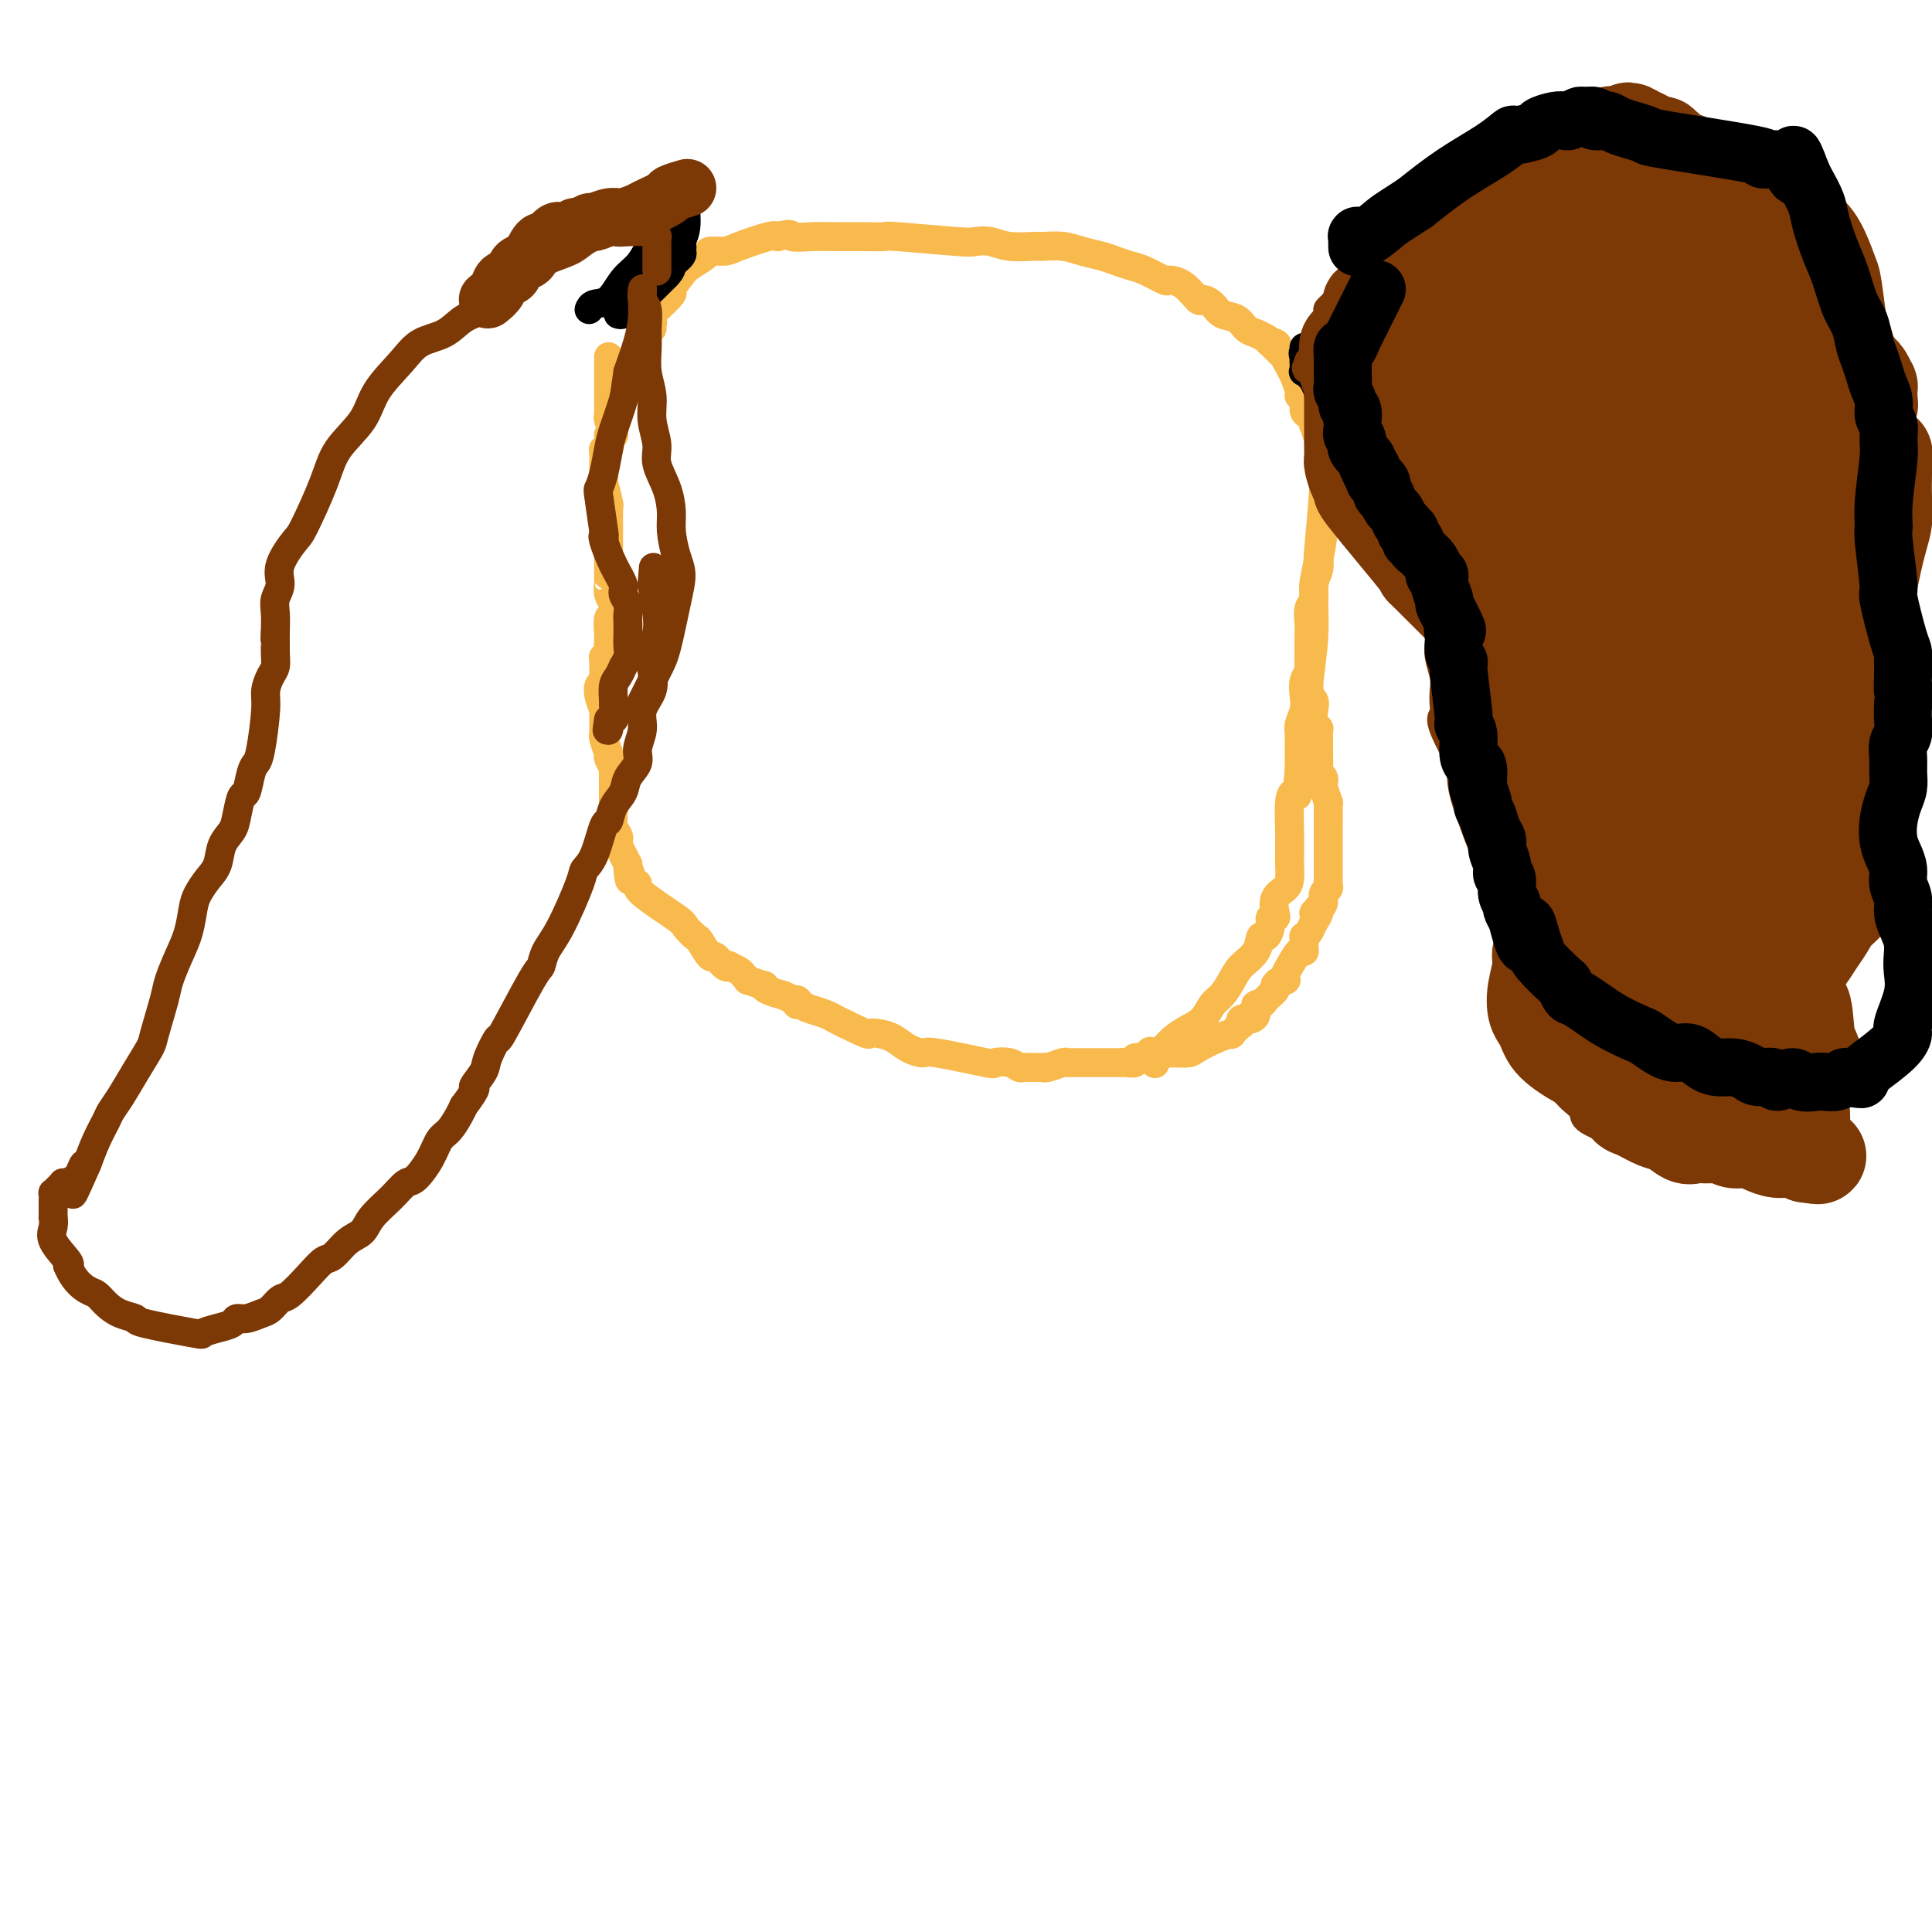 <svg viewBox='0 0 400 400' version='1.1' xmlns='http://www.w3.org/2000/svg' xmlns:xlink='http://www.w3.org/1999/xlink'><g fill='none' stroke='#F8BA4D' stroke-width='6' stroke-linecap='round' stroke-linejoin='round'><path d='M126,74c0.000,0.000 0.000,0.000 0,0c-0.000,-0.000 -0.000,-0.002 0,0c0.000,0.002 0.000,0.006 0,0c-0.000,-0.006 -0.000,-0.022 0,0c0.000,0.022 0.000,0.082 0,0c-0.000,-0.082 -0.000,-0.306 0,0c0.000,0.306 0.000,1.142 0,2c-0.000,0.858 -0.000,1.736 0,2c0.000,0.264 0.000,-0.088 0,0c-0.000,0.088 -0.000,0.616 0,1c0.000,0.384 0.000,0.624 0,1c-0.000,0.376 -0.000,0.888 0,1c0.000,0.112 0.000,-0.177 0,0c-0.000,0.177 -0.000,0.821 0,1c0.000,0.179 0.000,-0.106 0,0c-0.000,0.106 -0.000,0.603 0,1c0.000,0.397 0.000,0.695 0,1c-0.000,0.305 -0.000,0.618 0,1c0.000,0.382 0.000,0.834 0,1c-0.000,0.166 -0.001,0.046 0,0c0.001,-0.046 0.004,-0.019 0,0c-0.004,0.019 -0.015,0.030 0,0c0.015,-0.030 0.057,-0.100 0,0c-0.057,0.100 -0.212,0.370 0,1c0.212,0.630 0.789,1.619 1,2c0.211,0.381 0.054,0.155 0,0c-0.054,-0.155 -0.004,-0.237 0,0c0.004,0.237 -0.037,0.795 0,1c0.037,0.205 0.154,0.059 0,0c-0.154,-0.059 -0.577,-0.029 -1,0'/><path d='M126,90c-0.016,2.865 -0.057,2.028 0,2c0.057,-0.028 0.211,0.752 0,1c-0.211,0.248 -0.789,-0.034 -1,0c-0.211,0.034 -0.057,0.386 0,1c0.057,0.614 0.015,1.489 0,2c-0.015,0.511 -0.005,0.659 0,1c0.005,0.341 0.005,0.876 0,1c-0.005,0.124 -0.015,-0.163 0,0c0.015,0.163 0.057,0.777 0,1c-0.057,0.223 -0.211,0.057 0,1c0.211,0.943 0.789,2.995 1,4c0.211,1.005 0.057,0.962 0,1c-0.057,0.038 -0.015,0.155 0,1c0.015,0.845 0.004,2.416 0,3c-0.004,0.584 -0.001,0.181 0,0c0.001,-0.181 0.000,-0.140 0,0c-0.000,0.140 -0.000,0.377 0,1c0.000,0.623 0.000,1.631 0,2c-0.000,0.369 -0.000,0.101 0,0c0.000,-0.101 0.000,-0.033 0,0c-0.000,0.033 -0.000,0.032 0,0c0.000,-0.032 0.000,-0.096 0,0c-0.000,0.096 -0.000,0.352 0,1c0.000,0.648 0.000,1.689 0,2c-0.000,0.311 -0.000,-0.109 0,0c0.000,0.109 0.000,0.745 0,1c-0.000,0.255 -0.000,0.127 0,0'/><path d='M126,116c0.001,4.574 0.004,3.008 0,3c-0.004,-0.008 -0.015,1.542 0,2c0.015,0.458 0.056,-0.176 0,0c-0.056,0.176 -0.210,1.162 0,2c0.210,0.838 0.785,1.528 1,2c0.215,0.472 0.072,0.728 0,1c-0.072,0.272 -0.072,0.561 0,1c0.072,0.439 0.215,1.027 0,1c-0.215,-0.027 -0.790,-0.670 -1,0c-0.210,0.670 -0.055,2.651 0,3c0.055,0.349 0.011,-0.936 0,-1c-0.011,-0.064 0.011,1.093 0,2c-0.011,0.907 -0.056,1.563 0,2c0.056,0.437 0.211,0.655 0,1c-0.211,0.345 -0.789,0.818 -1,1c-0.211,0.182 -0.057,0.073 0,0c0.057,-0.073 0.015,-0.110 0,0c-0.015,0.110 -0.004,0.369 0,1c0.004,0.631 0.001,1.636 0,2c-0.001,0.364 -0.000,0.086 0,0c0.000,-0.086 0.000,0.018 0,0c-0.000,-0.018 -0.000,-0.159 0,0c0.000,0.159 0.000,0.617 0,1c-0.000,0.383 -0.000,0.692 0,1'/><path d='M125,141c-0.094,4.116 0.170,1.906 0,1c-0.170,-0.906 -0.774,-0.509 -1,0c-0.226,0.509 -0.075,1.130 0,1c0.075,-0.130 0.073,-1.013 0,-1c-0.073,0.013 -0.216,0.921 0,2c0.216,1.079 0.790,2.331 1,3c0.210,0.669 0.057,0.757 0,1c-0.057,0.243 -0.016,0.640 0,1c0.016,0.360 0.008,0.682 0,1c-0.008,0.318 -0.016,0.632 0,1c0.016,0.368 0.057,0.792 0,1c-0.057,0.208 -0.212,0.201 0,1c0.212,0.799 0.793,2.403 1,3c0.207,0.597 0.041,0.187 0,0c-0.041,-0.187 0.041,-0.152 0,0c-0.041,0.152 -0.207,0.422 0,1c0.207,0.578 0.788,1.463 1,2c0.212,0.537 0.057,0.725 0,1c-0.057,0.275 -0.015,0.636 0,1c0.015,0.364 0.004,0.729 0,1c-0.004,0.271 -0.002,0.446 0,1c0.002,0.554 0.004,1.486 0,2c-0.004,0.514 -0.015,0.610 0,1c0.015,0.390 0.056,1.073 0,2c-0.056,0.927 -0.208,2.097 0,3c0.208,0.903 0.777,1.540 1,2c0.223,0.460 0.101,0.742 0,1c-0.101,0.258 -0.181,0.493 0,1c0.181,0.507 0.623,1.288 1,2c0.377,0.712 0.688,1.356 1,2'/><path d='M130,179c0.732,5.997 0.063,1.988 0,1c-0.063,-0.988 0.479,1.043 1,2c0.521,0.957 1.022,0.838 1,1c-0.022,0.162 -0.568,0.604 1,2c1.568,1.396 5.250,3.745 7,5c1.750,1.255 1.567,1.416 2,2c0.433,0.584 1.481,1.589 2,2c0.519,0.411 0.507,0.226 1,1c0.493,0.774 1.489,2.508 2,3c0.511,0.492 0.536,-0.257 1,0c0.464,0.257 1.367,1.522 2,2c0.633,0.478 0.997,0.171 1,0c0.003,-0.171 -0.356,-0.204 0,0c0.356,0.204 1.427,0.647 2,1c0.573,0.353 0.647,0.616 1,1c0.353,0.384 0.985,0.890 1,1c0.015,0.110 -0.587,-0.177 0,0c0.587,0.177 2.362,0.817 3,1c0.638,0.183 0.139,-0.092 0,0c-0.139,0.092 0.082,0.552 1,1c0.918,0.448 2.532,0.886 3,1c0.468,0.114 -0.212,-0.096 0,0c0.212,0.096 1.316,0.498 2,1c0.684,0.502 0.950,1.104 1,1c0.050,-0.104 -0.114,-0.915 0,-1c0.114,-0.085 0.506,0.554 1,1c0.494,0.446 1.091,0.697 2,1c0.909,0.303 2.129,0.659 3,1c0.871,0.341 1.392,0.669 2,1c0.608,0.331 1.304,0.666 2,1'/><path d='M175,212c5.382,2.628 4.836,2.197 5,2c0.164,-0.197 1.036,-0.160 2,0c0.964,0.160 2.018,0.443 3,1c0.982,0.557 1.893,1.389 3,2c1.107,0.611 2.411,1.000 3,1c0.589,0.000 0.462,-0.388 3,0c2.538,0.388 7.741,1.554 10,2c2.259,0.446 1.573,0.172 2,0c0.427,-0.172 1.968,-0.242 3,0c1.032,0.242 1.554,0.797 2,1c0.446,0.203 0.814,0.055 1,0c0.186,-0.055 0.190,-0.019 1,0c0.810,0.019 2.427,0.019 3,0c0.573,-0.019 0.104,-0.058 0,0c-0.104,0.058 0.157,0.212 1,0c0.843,-0.212 2.267,-0.789 3,-1c0.733,-0.211 0.776,-0.057 1,0c0.224,0.057 0.628,0.015 1,0c0.372,-0.015 0.713,-0.004 1,0c0.287,0.004 0.519,0.001 1,0c0.481,-0.001 1.211,-0.000 2,0c0.789,0.000 1.639,-0.000 2,0c0.361,0.000 0.234,0.001 1,0c0.766,-0.001 2.424,-0.004 3,0c0.576,0.004 0.068,0.016 0,0c-0.068,-0.016 0.302,-0.060 1,0c0.698,0.060 1.723,0.222 2,0c0.277,-0.222 -0.195,-0.829 0,-1c0.195,-0.171 1.056,0.094 2,0c0.944,-0.094 1.972,-0.547 3,-1'/><path d='M240,218c4.768,-0.462 2.687,-0.116 2,0c-0.687,0.116 0.020,0.002 1,0c0.980,-0.002 2.232,0.106 3,0c0.768,-0.106 1.050,-0.428 2,-1c0.950,-0.572 2.566,-1.393 4,-2c1.434,-0.607 2.686,-0.999 3,-1c0.314,-0.001 -0.310,0.388 0,0c0.310,-0.388 1.553,-1.553 2,-2c0.447,-0.447 0.096,-0.176 0,0c-0.096,0.176 0.061,0.258 0,0c-0.061,-0.258 -0.342,-0.854 0,-1c0.342,-0.146 1.306,0.158 2,0c0.694,-0.158 1.118,-0.778 1,-1c-0.118,-0.222 -0.779,-0.044 -1,0c-0.221,0.044 -0.002,-0.044 0,0c0.002,0.044 -0.214,0.222 0,0c0.214,-0.222 0.859,-0.843 1,-1c0.141,-0.157 -0.222,0.151 0,0c0.222,-0.151 1.030,-0.762 1,-1c-0.030,-0.238 -0.897,-0.102 -1,0c-0.103,0.102 0.560,0.172 1,0c0.440,-0.172 0.657,-0.585 1,-1c0.343,-0.415 0.810,-0.832 1,-1c0.190,-0.168 0.102,-0.086 0,0c-0.102,0.086 -0.220,0.177 0,0c0.220,-0.177 0.777,-0.622 1,-1c0.223,-0.378 0.111,-0.689 0,-1'/><path d='M264,204c1.272,-1.483 -0.050,-0.192 0,0c0.050,0.192 1.470,-0.717 2,-1c0.530,-0.283 0.170,0.058 0,0c-0.170,-0.058 -0.151,-0.515 0,-1c0.151,-0.485 0.433,-0.999 1,-2c0.567,-1.001 1.419,-2.488 2,-3c0.581,-0.512 0.891,-0.048 1,0c0.109,0.048 0.018,-0.318 0,-1c-0.018,-0.682 0.039,-1.679 0,-2c-0.039,-0.321 -0.173,0.033 0,0c0.173,-0.033 0.653,-0.453 1,-1c0.347,-0.547 0.563,-1.222 1,-2c0.437,-0.778 1.097,-1.658 1,-2c-0.097,-0.342 -0.950,-0.146 -1,0c-0.050,0.146 0.704,0.243 1,0c0.296,-0.243 0.136,-0.824 0,-1c-0.136,-0.176 -0.247,0.055 0,0c0.247,-0.055 0.851,-0.395 1,-1c0.149,-0.605 -0.156,-1.474 0,-2c0.156,-0.526 0.774,-0.708 1,-1c0.226,-0.292 0.061,-0.693 0,-1c-0.061,-0.307 -0.016,-0.518 0,-1c0.016,-0.482 0.004,-1.233 0,-2c-0.004,-0.767 -0.001,-1.549 0,-2c0.001,-0.451 0.000,-0.572 0,-1c-0.000,-0.428 -0.000,-1.164 0,-2c0.000,-0.836 0.000,-1.770 0,-2c-0.000,-0.230 -0.000,0.246 0,0c0.000,-0.246 0.000,-1.213 0,-2c-0.000,-0.787 -0.000,-1.393 0,-2'/><path d='M275,169c-0.001,-1.909 -0.004,-0.182 0,0c0.004,0.182 0.015,-1.181 0,-2c-0.015,-0.819 -0.057,-1.094 0,-1c0.057,0.094 0.212,0.558 0,0c-0.212,-0.558 -0.793,-2.139 -1,-3c-0.207,-0.861 -0.041,-1.002 0,-1c0.041,0.002 -0.041,0.148 0,0c0.041,-0.148 0.207,-0.589 0,-1c-0.207,-0.411 -0.788,-0.793 -1,-1c-0.212,-0.207 -0.057,-0.239 0,-1c0.057,-0.761 0.015,-2.250 0,-3c-0.015,-0.750 -0.003,-0.761 0,-1c0.003,-0.239 -0.003,-0.706 0,-1c0.003,-0.294 0.015,-0.414 0,-1c-0.015,-0.586 -0.055,-1.638 0,-2c0.055,-0.362 0.206,-0.034 0,0c-0.206,0.034 -0.769,-0.226 -1,-1c-0.231,-0.774 -0.129,-2.061 0,-3c0.129,-0.939 0.286,-1.530 0,-2c-0.286,-0.470 -1.016,-0.819 -1,-3c0.016,-2.181 0.777,-6.194 1,-10c0.223,-3.806 -0.091,-7.407 0,-10c0.091,-2.593 0.589,-4.180 1,-6c0.411,-1.820 0.737,-3.875 1,-6c0.263,-2.125 0.463,-4.320 1,-6c0.537,-1.680 1.412,-2.845 2,-4c0.588,-1.155 0.890,-2.299 1,-3c0.110,-0.701 0.030,-0.958 0,-1c-0.030,-0.042 -0.008,0.131 0,0c0.008,-0.131 0.004,-0.565 0,-1'/><path d='M278,95c1.128,-7.465 0.447,-2.626 0,-1c-0.447,1.626 -0.659,0.040 -1,-1c-0.341,-1.040 -0.809,-1.532 -1,-2c-0.191,-0.468 -0.104,-0.910 0,-1c0.104,-0.090 0.224,0.172 0,0c-0.224,-0.172 -0.792,-0.778 -1,-1c-0.208,-0.222 -0.055,-0.059 0,0c0.055,0.059 0.011,0.014 0,0c-0.011,-0.014 0.011,0.002 0,0c-0.011,-0.002 -0.056,-0.023 0,0c0.056,0.023 0.211,0.092 0,0c-0.211,-0.092 -0.789,-0.343 -1,0c-0.211,0.343 -0.057,1.279 0,2c0.057,0.721 0.015,1.226 0,1c-0.015,-0.226 -0.004,-1.184 0,-1c0.004,0.184 0.001,1.511 0,2c-0.001,0.489 -0.000,0.140 0,0c0.000,-0.140 0.000,-0.070 0,0'/><path d='M274,93c-0.001,0.753 -0.004,0.634 0,1c0.004,0.366 0.015,1.217 0,2c-0.015,0.783 -0.055,1.497 0,2c0.055,0.503 0.207,0.795 0,4c-0.207,3.205 -0.772,9.324 -1,12c-0.228,2.676 -0.117,1.909 0,2c0.117,0.091 0.242,1.038 0,2c-0.242,0.962 -0.849,1.937 -1,3c-0.151,1.063 0.156,2.215 0,3c-0.156,0.785 -0.774,1.203 -1,2c-0.226,0.797 -0.061,1.972 0,3c0.061,1.028 0.017,1.910 0,3c-0.017,1.090 -0.008,2.388 0,3c0.008,0.612 0.016,0.537 0,1c-0.016,0.463 -0.056,1.464 0,2c0.056,0.536 0.207,0.608 0,1c-0.207,0.392 -0.774,1.103 -1,2c-0.226,0.897 -0.113,1.981 0,3c0.113,1.019 0.226,1.974 0,3c-0.226,1.026 -0.793,2.122 -1,3c-0.207,0.878 -0.056,1.536 0,2c0.056,0.464 0.015,0.733 0,1c-0.015,0.267 -0.004,0.531 0,1c0.004,0.469 0.001,1.143 0,1c-0.001,-0.143 -0.000,-1.103 0,-1c0.000,0.103 0.000,1.271 0,2c-0.000,0.729 -0.000,1.020 0,1c0.000,-0.020 0.000,-0.352 0,0c-0.000,0.352 -0.000,1.386 0,2c0.000,0.614 0.000,0.807 0,1'/><path d='M269,160c-0.785,9.987 -0.249,1.454 0,-1c0.249,-2.454 0.210,1.172 0,3c-0.210,1.828 -0.592,1.859 -1,2c-0.408,0.141 -0.841,0.393 -1,2c-0.159,1.607 -0.042,4.570 0,6c0.042,1.430 0.009,1.328 0,2c-0.009,0.672 0.004,2.118 0,3c-0.004,0.882 -0.026,1.199 0,2c0.026,0.801 0.099,2.085 0,3c-0.099,0.915 -0.370,1.459 -1,2c-0.630,0.541 -1.618,1.079 -2,2c-0.382,0.921 -0.158,2.227 0,3c0.158,0.773 0.249,1.014 0,1c-0.249,-0.014 -0.838,-0.282 -1,0c-0.162,0.282 0.105,1.114 0,2c-0.105,0.886 -0.580,1.826 -1,2c-0.420,0.174 -0.784,-0.416 -1,0c-0.216,0.416 -0.285,1.840 -1,3c-0.715,1.160 -2.078,2.058 -3,3c-0.922,0.942 -1.405,1.929 -2,3c-0.595,1.071 -1.304,2.226 -2,3c-0.696,0.774 -1.380,1.166 -2,2c-0.620,0.834 -1.175,2.108 -2,3c-0.825,0.892 -1.919,1.402 -3,2c-1.081,0.598 -2.149,1.285 -3,2c-0.851,0.715 -1.485,1.460 -2,2c-0.515,0.540 -0.911,0.877 -1,1c-0.089,0.123 0.130,0.033 0,0c-0.130,-0.033 -0.609,-0.009 -1,0c-0.391,0.009 -0.696,0.005 -1,0'/><path d='M238,218c-1.686,1.115 -0.400,0.402 0,0c0.400,-0.402 -0.085,-0.493 0,0c0.085,0.493 0.738,1.569 1,2c0.262,0.431 0.131,0.215 0,0'/><path d='M133,74c-0.000,-0.000 -0.000,-0.000 0,0c0.000,0.000 0.000,0.000 0,0c-0.000,-0.000 -0.000,-0.000 0,0c0.000,0.000 0.000,0.000 0,0c-0.000,-0.000 -0.000,-0.000 0,0c0.000,0.000 0.000,0.000 0,0c-0.000,-0.000 -0.000,-0.000 0,0c0.000,0.000 0.000,0.000 0,0c-0.000,-0.000 -0.000,-0.000 0,0c0.000,0.000 0.000,0.001 0,0c-0.000,-0.001 -0.001,-0.005 0,0c0.001,0.005 0.003,0.019 0,0c-0.003,-0.019 -0.010,-0.072 0,0c0.010,0.072 0.036,0.269 0,0c-0.036,-0.269 -0.135,-1.003 0,-2c0.135,-0.997 0.506,-2.256 1,-3c0.494,-0.744 1.113,-0.973 1,-1c-0.113,-0.027 -0.958,0.150 -1,0c-0.042,-0.150 0.718,-0.626 1,-1c0.282,-0.374 0.084,-0.648 0,-1c-0.084,-0.352 -0.055,-0.784 0,-1c0.055,-0.216 0.135,-0.218 1,-1c0.865,-0.782 2.516,-2.346 3,-3c0.484,-0.654 -0.199,-0.400 0,-1c0.199,-0.600 1.278,-2.055 2,-3c0.722,-0.945 1.085,-1.379 2,-2c0.915,-0.621 2.381,-1.428 3,-2c0.619,-0.572 0.390,-0.910 1,-1c0.610,-0.090 2.061,0.069 3,0c0.939,-0.069 1.368,-0.365 3,-1c1.632,-0.635 4.466,-1.610 6,-2c1.534,-0.390 1.767,-0.195 2,0'/><path d='M161,49c3.302,-0.928 2.556,-0.248 3,0c0.444,0.248 2.077,0.066 4,0c1.923,-0.066 4.137,-0.014 6,0c1.863,0.014 3.376,-0.010 5,0c1.624,0.010 3.358,0.054 4,0c0.642,-0.054 0.193,-0.207 3,0c2.807,0.207 8.871,0.773 12,1c3.129,0.227 3.322,0.114 4,0c0.678,-0.114 1.840,-0.227 3,0c1.160,0.227 2.319,0.796 4,1c1.681,0.204 3.885,0.044 5,0c1.115,-0.044 1.141,0.030 2,0c0.859,-0.030 2.551,-0.162 4,0c1.449,0.162 2.655,0.620 4,1c1.345,0.380 2.830,0.684 4,1c1.170,0.316 2.024,0.645 3,1c0.976,0.355 2.074,0.737 3,1c0.926,0.263 1.681,0.408 3,1c1.319,0.592 3.203,1.633 4,2c0.797,0.367 0.507,0.062 1,0c0.493,-0.062 1.769,0.120 3,1c1.231,0.880 2.416,2.458 3,3c0.584,0.542 0.565,0.047 1,0c0.435,-0.047 1.324,0.355 2,1c0.676,0.645 1.140,1.535 2,2c0.860,0.465 2.117,0.506 3,1c0.883,0.494 1.392,1.441 2,2c0.608,0.559 1.317,0.731 2,1c0.683,0.269 1.342,0.634 2,1'/><path d='M262,70c3.130,1.915 2.456,1.201 2,1c-0.456,-0.201 -0.693,0.110 -1,0c-0.307,-0.110 -0.682,-0.641 0,0c0.682,0.641 2.421,2.455 3,3c0.579,0.545 -0.004,-0.180 0,0c0.004,0.180 0.593,1.266 1,2c0.407,0.734 0.630,1.118 1,2c0.370,0.882 0.887,2.264 1,3c0.113,0.736 -0.176,0.827 0,1c0.176,0.173 0.818,0.429 1,1c0.182,0.571 -0.096,1.456 0,2c0.096,0.544 0.565,0.745 1,1c0.435,0.255 0.835,0.563 1,1c0.165,0.437 0.096,1.004 0,1c-0.096,-0.004 -0.218,-0.578 0,0c0.218,0.578 0.777,2.308 1,3c0.223,0.692 0.112,0.346 0,0'/></g>
<g fill='none' stroke='#000000' stroke-width='6' stroke-linecap='round' stroke-linejoin='round'><path d='M278,88c-0.001,-0.003 -0.001,-0.006 0,0c0.001,0.006 0.005,0.022 0,0c-0.005,-0.022 -0.017,-0.082 0,0c0.017,0.082 0.064,0.305 0,0c-0.064,-0.305 -0.238,-1.139 -1,-2c-0.762,-0.861 -2.113,-1.750 -3,-3c-0.887,-1.250 -1.309,-2.860 -2,-4c-0.691,-1.140 -1.649,-1.808 -2,-2c-0.351,-0.192 -0.094,0.093 0,0c0.094,-0.093 0.025,-0.562 0,-1c-0.025,-0.438 -0.005,-0.845 0,-1c0.005,-0.155 -0.003,-0.060 0,0c0.003,0.060 0.017,0.084 0,0c-0.017,-0.084 -0.065,-0.277 0,0c0.065,0.277 0.245,1.022 1,2c0.755,0.978 2.087,2.189 3,4c0.913,1.811 1.409,4.224 2,6c0.591,1.776 1.279,2.917 2,4c0.721,1.083 1.475,2.108 2,3c0.525,0.892 0.820,1.651 1,2c0.180,0.349 0.244,0.287 0,0c-0.244,-0.287 -0.797,-0.798 -1,-1c-0.203,-0.202 -0.057,-0.094 0,0c0.057,0.094 0.024,0.175 0,0c-0.024,-0.175 -0.041,-0.606 0,-1c0.041,-0.394 0.138,-0.752 0,-2c-0.138,-1.248 -0.511,-3.386 -1,-5c-0.489,-1.614 -1.093,-2.704 -2,-4c-0.907,-1.296 -2.116,-2.799 -3,-4c-0.884,-1.201 -1.442,-2.101 -2,-3'/><path d='M272,76c-1.690,-3.402 -1.917,-2.907 -2,-3c-0.083,-0.093 -0.024,-0.772 0,-1c0.024,-0.228 0.014,-0.003 0,0c-0.014,0.003 -0.032,-0.216 0,0c0.032,0.216 0.115,0.868 0,1c-0.115,0.132 -0.427,-0.257 0,1c0.427,1.257 1.594,4.161 3,7c1.406,2.839 3.049,5.615 4,7c0.951,1.385 1.208,1.379 1,1c-0.208,-0.379 -0.880,-1.133 -1,-1c-0.120,0.133 0.314,1.151 1,1c0.686,-0.151 1.625,-1.472 2,-2c0.375,-0.528 0.188,-0.264 0,0'/><path d='M122,64c0.001,-0.002 0.002,-0.004 0,0c-0.002,0.004 -0.006,0.015 0,0c0.006,-0.015 0.021,-0.055 0,0c-0.021,0.055 -0.077,0.206 0,0c0.077,-0.206 0.286,-0.768 1,-1c0.714,-0.232 1.934,-0.135 3,-1c1.066,-0.865 1.977,-2.694 3,-4c1.023,-1.306 2.159,-2.090 3,-3c0.841,-0.910 1.386,-1.946 2,-3c0.614,-1.054 1.295,-2.127 2,-3c0.705,-0.873 1.432,-1.548 2,-2c0.568,-0.452 0.975,-0.683 1,-1c0.025,-0.317 -0.333,-0.721 0,-1c0.333,-0.279 1.358,-0.434 2,-1c0.642,-0.566 0.902,-1.544 1,-2c0.098,-0.456 0.034,-0.391 0,0c-0.034,0.391 -0.038,1.107 0,2c0.038,0.893 0.118,1.964 0,3c-0.118,1.036 -0.435,2.038 -1,3c-0.565,0.962 -1.377,1.885 -3,4c-1.623,2.115 -4.055,5.422 -5,7c-0.945,1.578 -0.403,1.428 -1,2c-0.597,0.572 -2.335,1.866 -3,2c-0.665,0.134 -0.259,-0.893 0,-1c0.259,-0.107 0.369,0.705 0,1c-0.369,0.295 -1.218,0.074 -1,0c0.218,-0.074 1.502,0.001 2,0c0.498,-0.001 0.211,-0.077 1,-1c0.789,-0.923 2.654,-2.692 4,-4c1.346,-1.308 2.173,-2.154 3,-3'/><path d='M138,57c1.497,-1.585 0.740,-1.548 1,-2c0.260,-0.452 1.536,-1.394 2,-2c0.464,-0.606 0.117,-0.877 0,-1c-0.117,-0.123 -0.004,-0.099 0,0c0.004,0.099 -0.102,0.274 0,0c0.102,-0.274 0.412,-0.997 0,-1c-0.412,-0.003 -1.546,0.713 -2,1c-0.454,0.287 -0.227,0.143 0,0'/></g>
<g fill='none' stroke='#7C3805' stroke-width='6' stroke-linecap='round' stroke-linejoin='round'><path d='M275,64c-0.000,0.000 -0.000,0.000 0,0c0.000,-0.000 0.000,-0.000 0,0c-0.000,0.000 -0.000,0.000 0,0c0.000,-0.000 0.000,-0.000 0,0c-0.000,0.000 -0.000,0.000 0,0c0.000,-0.000 0.000,-0.000 0,0c-0.000,0.000 -0.000,0.000 0,0c0.000,-0.000 0.000,-0.000 0,0c-0.000,0.000 -0.001,0.001 0,0c0.001,-0.001 0.004,-0.004 0,0c-0.004,0.004 -0.015,0.015 0,0c0.015,-0.015 0.056,-0.057 0,0c-0.056,0.057 -0.208,0.211 0,0c0.208,-0.211 0.777,-0.788 2,-2c1.223,-1.212 3.101,-3.060 4,-4c0.899,-0.940 0.818,-0.974 1,-1c0.182,-0.026 0.625,-0.046 1,0c0.375,0.046 0.681,0.156 1,0c0.319,-0.156 0.652,-0.578 1,-1c0.348,-0.422 0.712,-0.844 1,-1c0.288,-0.156 0.501,-0.046 1,0c0.499,0.046 1.285,0.027 2,0c0.715,-0.027 1.359,-0.063 2,0c0.641,0.063 1.278,0.224 2,0c0.722,-0.224 1.530,-0.834 2,-1c0.470,-0.166 0.603,0.111 1,0c0.397,-0.111 1.057,-0.610 2,-1c0.943,-0.390 2.170,-0.672 3,-1c0.830,-0.328 1.262,-0.704 2,-1c0.738,-0.296 1.782,-0.513 3,-1c1.218,-0.487 2.609,-1.243 4,-2'/><path d='M310,48c4.251,-1.439 2.880,-1.536 3,-2c0.120,-0.464 1.733,-1.295 3,-2c1.267,-0.705 2.190,-1.285 3,-2c0.810,-0.715 1.509,-1.565 2,-2c0.491,-0.435 0.776,-0.456 3,-1c2.224,-0.544 6.389,-1.610 8,-2c1.611,-0.390 0.669,-0.104 1,0c0.331,0.104 1.936,0.027 3,0c1.064,-0.027 1.587,-0.004 2,0c0.413,0.004 0.717,-0.010 1,0c0.283,0.010 0.547,0.045 1,0c0.453,-0.045 1.095,-0.171 2,0c0.905,0.171 2.073,0.637 3,1c0.927,0.363 1.615,0.623 2,1c0.385,0.377 0.468,0.871 1,1c0.532,0.129 1.512,-0.106 2,0c0.488,0.106 0.484,0.553 1,1c0.516,0.447 1.551,0.893 2,1c0.449,0.107 0.313,-0.125 1,0c0.687,0.125 2.198,0.608 3,1c0.802,0.392 0.894,0.694 1,1c0.106,0.306 0.224,0.618 1,1c0.776,0.382 2.209,0.834 3,1c0.791,0.166 0.941,0.044 1,0c0.059,-0.044 0.026,-0.012 0,0c-0.026,0.012 -0.045,0.003 0,0c0.045,-0.003 0.156,-0.001 0,0c-0.156,0.001 -0.578,0.000 -1,0'/><path d='M362,46c2.561,1.397 -1.038,0.390 -3,0c-1.962,-0.390 -2.287,-0.162 -3,0c-0.713,0.162 -1.814,0.257 -3,0c-1.186,-0.257 -2.456,-0.866 -4,-1c-1.544,-0.134 -3.360,0.209 -4,0c-0.640,-0.209 -0.103,-0.969 -4,-1c-3.897,-0.031 -12.227,0.667 -16,1c-3.773,0.333 -2.987,0.299 -3,0c-0.013,-0.299 -0.825,-0.865 -1,-1c-0.175,-0.135 0.286,0.160 0,0c-0.286,-0.160 -1.319,-0.775 -2,-1c-0.681,-0.225 -1.008,-0.060 -1,0c0.008,0.060 0.353,0.016 0,0c-0.353,-0.016 -1.404,-0.004 -2,0c-0.596,0.004 -0.737,0.001 -1,0c-0.263,-0.001 -0.648,-0.000 -1,0c-0.352,0.000 -0.671,0.000 -1,0c-0.329,-0.000 -0.667,-0.001 -1,0c-0.333,0.001 -0.661,0.004 -1,0c-0.339,-0.004 -0.689,-0.015 -1,0c-0.311,0.015 -0.582,0.057 -1,0c-0.418,-0.057 -0.981,-0.211 -2,0c-1.019,0.211 -2.493,0.788 -3,1c-0.507,0.212 -0.047,0.060 0,0c0.047,-0.060 -0.319,-0.027 -1,0c-0.681,0.027 -1.677,0.048 -2,0c-0.323,-0.048 0.029,-0.167 0,0c-0.029,0.167 -0.437,0.619 -1,1c-0.563,0.381 -1.282,0.690 -2,1'/><path d='M298,46c-3.747,0.492 -2.614,0.221 -2,0c0.614,-0.221 0.709,-0.391 0,0c-0.709,0.391 -2.221,1.343 -3,2c-0.779,0.657 -0.825,1.017 -1,1c-0.175,-0.017 -0.481,-0.413 -1,0c-0.519,0.413 -1.252,1.635 -2,2c-0.748,0.365 -1.510,-0.127 -2,0c-0.490,0.127 -0.709,0.874 -1,1c-0.291,0.126 -0.655,-0.370 -1,0c-0.345,0.370 -0.670,1.605 -1,2c-0.330,0.395 -0.666,-0.048 -1,0c-0.334,0.048 -0.667,0.589 -1,1c-0.333,0.411 -0.668,0.691 -1,1c-0.332,0.309 -0.663,0.646 -1,1c-0.337,0.354 -0.682,0.726 -1,1c-0.318,0.274 -0.610,0.452 -1,1c-0.390,0.548 -0.879,1.468 -1,2c-0.121,0.532 0.126,0.676 0,1c-0.126,0.324 -0.625,0.826 -1,2c-0.375,1.174 -0.626,3.019 -1,4c-0.374,0.981 -0.871,1.097 -1,1c-0.129,-0.097 0.110,-0.408 0,0c-0.110,0.408 -0.569,1.535 -1,2c-0.431,0.465 -0.833,0.267 -1,1c-0.167,0.733 -0.097,2.397 0,3c0.097,0.603 0.222,0.145 0,0c-0.222,-0.145 -0.792,0.023 -1,0c-0.208,-0.023 -0.056,-0.237 0,0c0.056,0.237 0.016,0.925 0,1c-0.016,0.075 -0.008,-0.462 0,-1'/><path d='M271,75c-1.216,2.624 -0.255,0.685 0,0c0.255,-0.685 -0.197,-0.116 0,0c0.197,0.116 1.042,-0.223 1,0c-0.042,0.223 -0.972,1.007 1,0c1.972,-1.007 6.847,-3.804 10,-6c3.153,-2.196 4.585,-3.792 6,-6c1.415,-2.208 2.815,-5.029 5,-8c2.185,-2.971 5.156,-6.091 9,-10c3.844,-3.909 8.563,-8.606 11,-11c2.437,-2.394 2.593,-2.484 3,-3c0.407,-0.516 1.064,-1.459 2,-2c0.936,-0.541 2.151,-0.681 3,-1c0.849,-0.319 1.333,-0.819 2,-1c0.667,-0.181 1.517,-0.045 2,0c0.483,0.045 0.601,-0.002 1,0c0.399,0.002 1.080,0.053 2,0c0.920,-0.053 2.078,-0.212 3,0c0.922,0.212 1.609,0.793 2,1c0.391,0.207 0.485,0.040 1,0c0.515,-0.040 1.450,0.046 2,0c0.550,-0.046 0.714,-0.223 1,0c0.286,0.223 0.696,0.848 1,1c0.304,0.152 0.504,-0.169 1,0c0.496,0.169 1.288,0.829 2,1c0.712,0.171 1.346,-0.146 2,0c0.654,0.146 1.330,0.756 2,1c0.670,0.244 1.335,0.122 2,0'/><path d='M348,31c2.821,0.800 1.874,0.801 2,1c0.126,0.199 1.325,0.597 2,1c0.675,0.403 0.825,0.810 1,1c0.175,0.190 0.376,0.164 2,2c1.624,1.836 4.673,5.535 6,7c1.327,1.465 0.934,0.697 1,1c0.066,0.303 0.593,1.677 1,2c0.407,0.323 0.695,-0.404 1,0c0.305,0.404 0.625,1.939 1,3c0.375,1.061 0.803,1.648 1,2c0.197,0.352 0.162,0.469 1,1c0.838,0.531 2.547,1.478 3,2c0.453,0.522 -0.350,0.620 0,1c0.350,0.380 1.855,1.042 3,2c1.145,0.958 1.931,2.213 3,3c1.069,0.787 2.423,1.106 3,2c0.577,0.894 0.379,2.364 1,3c0.621,0.636 2.061,0.439 3,1c0.939,0.561 1.376,1.880 2,3c0.624,1.120 1.436,2.040 2,3c0.564,0.960 0.880,1.960 1,3c0.120,1.040 0.043,2.119 0,3c-0.043,0.881 -0.053,1.565 0,3c0.053,1.435 0.169,3.623 0,5c-0.169,1.377 -0.623,1.944 -1,3c-0.377,1.056 -0.678,2.603 -1,4c-0.322,1.397 -0.663,2.645 -1,4c-0.337,1.355 -0.668,2.816 -1,4c-0.332,1.184 -0.666,2.092 -1,3'/><path d='M383,104c-0.778,3.537 -0.222,3.379 0,4c0.222,0.621 0.111,2.022 0,3c-0.111,0.978 -0.221,1.533 0,2c0.221,0.467 0.773,0.847 1,3c0.227,2.153 0.127,6.078 0,8c-0.127,1.922 -0.282,1.840 0,2c0.282,0.160 1.001,0.560 1,2c-0.001,1.440 -0.723,3.919 -1,5c-0.277,1.081 -0.111,0.763 0,2c0.111,1.237 0.166,4.028 0,6c-0.166,1.972 -0.552,3.124 -1,4c-0.448,0.876 -0.957,1.474 -1,3c-0.043,1.526 0.379,3.979 0,6c-0.379,2.021 -1.561,3.611 -2,5c-0.439,1.389 -0.136,2.578 0,4c0.136,1.422 0.104,3.078 0,4c-0.104,0.922 -0.281,1.111 0,2c0.281,0.889 1.021,2.479 1,4c-0.021,1.521 -0.802,2.971 -1,4c-0.198,1.029 0.187,1.635 0,2c-0.187,0.365 -0.945,0.490 -1,1c-0.055,0.510 0.593,1.406 0,3c-0.593,1.594 -2.428,3.884 -3,5c-0.572,1.116 0.120,1.056 0,2c-0.120,0.944 -1.053,2.892 -2,4c-0.947,1.108 -1.909,1.375 -3,3c-1.091,1.625 -2.312,4.607 -3,6c-0.688,1.393 -0.844,1.196 -1,1'/><path d='M367,204c-2.554,6.500 -1.938,7.250 -2,9c-0.062,1.750 -0.803,4.501 -1,6c-0.197,1.499 0.149,1.746 0,2c-0.149,0.254 -0.794,0.515 0,3c0.794,2.485 3.029,7.196 4,9c0.971,1.804 0.680,0.703 1,1c0.320,0.297 1.251,1.992 2,3c0.749,1.008 1.317,1.328 2,2c0.683,0.672 1.480,1.697 2,2c0.520,0.303 0.762,-0.115 1,0c0.238,0.115 0.470,0.763 1,1c0.530,0.237 1.357,0.064 2,0c0.643,-0.064 1.100,-0.017 1,0c-0.100,0.017 -0.758,0.005 -1,0c-0.242,-0.005 -0.069,-0.001 0,0c0.069,0.001 0.035,0.000 0,0c-0.035,-0.000 -0.071,-0.000 0,0c0.071,0.000 0.249,-0.000 0,0c-0.249,0.000 -0.924,0.001 -2,0c-1.076,-0.001 -2.551,-0.004 -3,0c-0.449,0.004 0.128,0.015 0,0c-0.128,-0.015 -0.962,-0.056 -2,0c-1.038,0.056 -2.279,0.207 -3,0c-0.721,-0.207 -0.920,-0.774 -2,-1c-1.080,-0.226 -3.040,-0.113 -5,0'/><path d='M362,241c-3.265,-0.307 -2.926,-0.576 -4,-1c-1.074,-0.424 -3.560,-1.005 -5,-1c-1.440,0.005 -1.834,0.594 -4,0c-2.166,-0.594 -6.106,-2.372 -8,-3c-1.894,-0.628 -1.743,-0.108 -2,0c-0.257,0.108 -0.922,-0.197 -3,-1c-2.078,-0.803 -5.569,-2.104 -7,-3c-1.431,-0.896 -0.802,-1.387 -1,-2c-0.198,-0.613 -1.223,-1.350 -2,-2c-0.777,-0.650 -1.307,-1.214 -2,-2c-0.693,-0.786 -1.548,-1.793 -2,-3c-0.452,-1.207 -0.502,-2.615 -1,-4c-0.498,-1.385 -1.444,-2.748 -2,-4c-0.556,-1.252 -0.722,-2.393 -1,-4c-0.278,-1.607 -0.667,-3.680 -1,-5c-0.333,-1.320 -0.610,-1.889 -1,-3c-0.390,-1.111 -0.893,-2.766 -1,-4c-0.107,-1.234 0.183,-2.049 0,-3c-0.183,-0.951 -0.837,-2.039 -1,-3c-0.163,-0.961 0.166,-1.796 0,-3c-0.166,-1.204 -0.828,-2.776 -1,-4c-0.172,-1.224 0.147,-2.098 0,-3c-0.147,-0.902 -0.760,-1.831 -1,-3c-0.240,-1.169 -0.106,-2.579 0,-3c0.106,-0.421 0.183,0.147 0,0c-0.183,-0.147 -0.626,-1.008 -1,-2c-0.374,-0.992 -0.678,-2.113 -1,-3c-0.322,-0.887 -0.664,-1.539 -1,-2c-0.336,-0.461 -0.668,-0.730 -1,-1'/><path d='M308,169c-2.575,-9.384 -1.012,-4.345 -1,-3c0.012,1.345 -1.528,-1.004 -2,-2c-0.472,-0.996 0.122,-0.640 -1,-3c-1.122,-2.360 -3.960,-7.435 -5,-10c-1.040,-2.565 -0.282,-2.619 0,-3c0.282,-0.381 0.090,-1.089 0,-2c-0.090,-0.911 -0.077,-2.027 0,-3c0.077,-0.973 0.217,-1.805 0,-3c-0.217,-1.195 -0.790,-2.754 -1,-4c-0.210,-1.246 -0.055,-2.177 0,-3c0.055,-0.823 0.012,-1.536 0,-2c-0.012,-0.464 0.009,-0.680 0,-1c-0.009,-0.320 -0.047,-0.745 0,-1c0.047,-0.255 0.179,-0.340 0,-1c-0.179,-0.660 -0.668,-1.894 -1,-3c-0.332,-1.106 -0.507,-2.084 -1,-3c-0.493,-0.916 -1.304,-1.770 -2,-3c-0.696,-1.230 -1.276,-2.837 -2,-4c-0.724,-1.163 -1.593,-1.882 -2,-3c-0.407,-1.118 -0.351,-2.634 -1,-4c-0.649,-1.366 -2.002,-2.581 -3,-4c-0.998,-1.419 -1.640,-3.040 -2,-5c-0.360,-1.960 -0.437,-4.257 -1,-6c-0.563,-1.743 -1.613,-2.931 -2,-6c-0.387,-3.069 -0.111,-8.020 0,-10c0.111,-1.980 0.055,-0.990 0,0'/><path d='M136,56c-0.000,-0.041 -0.000,-0.082 0,0c0.000,0.082 0.001,0.286 0,0c-0.001,-0.286 -0.004,-1.061 0,-2c0.004,-0.939 0.013,-2.041 0,-3c-0.013,-0.959 -0.050,-1.775 0,-2c0.050,-0.225 0.186,0.142 0,0c-0.186,-0.142 -0.694,-0.792 -2,-1c-1.306,-0.208 -3.408,0.027 -5,0c-1.592,-0.027 -2.672,-0.315 -4,0c-1.328,0.315 -2.905,1.231 -4,2c-1.095,0.769 -1.709,1.389 -3,2c-1.291,0.611 -3.258,1.212 -5,2c-1.742,0.788 -3.258,1.762 -5,3c-1.742,1.238 -3.708,2.739 -5,4c-1.292,1.261 -1.908,2.282 -3,3c-1.092,0.718 -2.660,1.135 -4,2c-1.340,0.865 -2.453,2.179 -4,3c-1.547,0.821 -3.527,1.148 -5,2c-1.473,0.852 -2.437,2.228 -4,4c-1.563,1.772 -3.725,3.939 -5,6c-1.275,2.061 -1.663,4.016 -3,6c-1.337,1.984 -3.624,3.997 -5,6c-1.376,2.003 -1.842,3.996 -3,7c-1.158,3.004 -3.008,7.021 -4,9c-0.992,1.979 -1.128,1.922 -2,3c-0.872,1.078 -2.482,3.292 -3,5c-0.518,1.708 0.057,2.912 0,4c-0.057,1.088 -0.746,2.062 -1,3c-0.254,0.938 -0.073,1.839 0,3c0.073,1.161 0.036,2.580 0,4'/><path d='M57,131c-0.152,2.253 -0.031,0.886 0,1c0.031,0.114 -0.030,1.709 0,3c0.030,1.291 0.149,2.279 0,3c-0.149,0.721 -0.565,1.177 -1,2c-0.435,0.823 -0.890,2.014 -1,3c-0.110,0.986 0.125,1.768 0,4c-0.125,2.232 -0.611,5.915 -1,8c-0.389,2.085 -0.682,2.571 -1,3c-0.318,0.429 -0.662,0.800 -1,2c-0.338,1.200 -0.672,3.230 -1,4c-0.328,0.770 -0.650,0.282 -1,1c-0.350,0.718 -0.726,2.642 -1,4c-0.274,1.358 -0.444,2.149 -1,3c-0.556,0.851 -1.497,1.762 -2,3c-0.503,1.238 -0.568,2.802 -1,4c-0.432,1.198 -1.232,2.030 -2,3c-0.768,0.970 -1.505,2.076 -2,3c-0.495,0.924 -0.747,1.664 -1,3c-0.253,1.336 -0.506,3.268 -1,5c-0.494,1.732 -1.230,3.263 -2,5c-0.770,1.737 -1.574,3.681 -2,5c-0.426,1.319 -0.474,2.012 -1,4c-0.526,1.988 -1.531,5.271 -2,7c-0.469,1.729 -0.401,1.904 -1,3c-0.599,1.096 -1.865,3.114 -3,5c-1.135,1.886 -2.138,3.641 -3,5c-0.862,1.359 -1.581,2.323 -2,3c-0.419,0.677 -0.536,1.067 -1,2c-0.464,0.933 -1.275,2.409 -2,4c-0.725,1.591 -1.362,3.295 -2,5'/><path d='M18,241c-5.263,12.014 -1.922,3.550 -1,1c0.922,-2.550 -0.576,0.816 -1,2c-0.424,1.184 0.226,0.188 0,0c-0.226,-0.188 -1.329,0.433 -2,1c-0.671,0.567 -0.912,1.080 -1,1c-0.088,-0.080 -0.024,-0.754 0,-1c0.024,-0.246 0.006,-0.066 0,0c-0.006,0.066 -0.001,0.017 0,0c0.001,-0.017 -0.003,-0.002 0,0c0.003,0.002 0.011,-0.009 0,0c-0.011,0.009 -0.041,0.040 0,0c0.041,-0.040 0.155,-0.150 0,0c-0.155,0.150 -0.577,0.560 -1,1c-0.423,0.440 -0.846,0.911 -1,1c-0.154,0.089 -0.041,-0.205 0,0c0.041,0.205 0.008,0.910 0,2c-0.008,1.090 0.009,2.565 0,3c-0.009,0.435 -0.044,-0.171 0,0c0.044,0.171 0.166,1.118 0,2c-0.166,0.882 -0.622,1.699 0,3c0.622,1.301 2.320,3.086 3,4c0.680,0.914 0.340,0.957 0,1'/><path d='M14,262c1.272,3.108 2.951,4.377 4,5c1.049,0.623 1.466,0.600 2,1c0.534,0.400 1.185,1.225 2,2c0.815,0.775 1.796,1.501 3,2c1.204,0.499 2.632,0.772 3,1c0.368,0.228 -0.325,0.412 2,1c2.325,0.588 7.669,1.579 10,2c2.331,0.421 1.649,0.271 2,0c0.351,-0.271 1.736,-0.664 3,-1c1.264,-0.336 2.407,-0.614 3,-1c0.593,-0.386 0.634,-0.881 1,-1c0.366,-0.119 1.055,0.139 2,0c0.945,-0.139 2.147,-0.676 3,-1c0.853,-0.324 1.359,-0.434 2,-1c0.641,-0.566 1.417,-1.589 2,-2c0.583,-0.411 0.974,-0.211 2,-1c1.026,-0.789 2.688,-2.567 4,-4c1.312,-1.433 2.275,-2.522 3,-3c0.725,-0.478 1.212,-0.347 2,-1c0.788,-0.653 1.878,-2.091 3,-3c1.122,-0.909 2.278,-1.288 3,-2c0.722,-0.712 1.012,-1.757 2,-3c0.988,-1.243 2.673,-2.683 4,-4c1.327,-1.317 2.295,-2.512 3,-3c0.705,-0.488 1.148,-0.270 2,-1c0.852,-0.730 2.112,-2.408 3,-4c0.888,-1.592 1.403,-3.097 2,-4c0.597,-0.903 1.276,-1.205 2,-2c0.724,-0.795 1.493,-2.084 2,-3c0.507,-0.916 0.754,-1.458 1,-2'/><path d='M96,229c3.587,-4.775 2.056,-3.714 2,-4c-0.056,-0.286 1.365,-1.920 2,-3c0.635,-1.080 0.485,-1.608 1,-3c0.515,-1.392 1.695,-3.650 2,-4c0.305,-0.350 -0.265,1.206 1,-1c1.265,-2.206 4.364,-8.174 6,-11c1.636,-2.826 1.810,-2.511 2,-3c0.190,-0.489 0.396,-1.783 1,-3c0.604,-1.217 1.604,-2.359 3,-5c1.396,-2.641 3.186,-6.782 4,-9c0.814,-2.218 0.651,-2.512 1,-3c0.349,-0.488 1.211,-1.169 2,-3c0.789,-1.831 1.505,-4.811 2,-6c0.495,-1.189 0.767,-0.587 1,-1c0.233,-0.413 0.425,-1.842 1,-3c0.575,-1.158 1.531,-2.045 2,-3c0.469,-0.955 0.449,-1.977 1,-3c0.551,-1.023 1.672,-2.048 2,-3c0.328,-0.952 -0.136,-1.833 0,-3c0.136,-1.167 0.873,-2.622 1,-4c0.127,-1.378 -0.355,-2.679 0,-4c0.355,-1.321 1.546,-2.662 2,-4c0.454,-1.338 0.171,-2.673 0,-4c-0.171,-1.327 -0.232,-2.644 0,-4c0.232,-1.356 0.755,-2.750 1,-4c0.245,-1.250 0.213,-2.357 0,-4c-0.213,-1.643 -0.606,-3.821 -1,-6'/><path d='M135,121c0.500,-6.167 0.250,-3.083 0,0'/><path d='M132,147c-0.035,0.069 -0.070,0.137 0,0c0.070,-0.137 0.244,-0.480 1,-2c0.756,-1.520 2.095,-4.218 3,-6c0.905,-1.782 1.377,-2.647 2,-5c0.623,-2.353 1.397,-6.193 2,-9c0.603,-2.807 1.036,-4.581 1,-6c-0.036,-1.419 -0.539,-2.483 -1,-4c-0.461,-1.517 -0.879,-3.486 -1,-5c-0.121,-1.514 0.055,-2.575 0,-4c-0.055,-1.425 -0.339,-3.216 -1,-5c-0.661,-1.784 -1.697,-3.561 -2,-5c-0.303,-1.439 0.129,-2.541 0,-4c-0.129,-1.459 -0.820,-3.274 -1,-5c-0.180,-1.726 0.149,-3.362 0,-5c-0.149,-1.638 -0.776,-3.278 -1,-5c-0.224,-1.722 -0.046,-3.527 0,-5c0.046,-1.473 -0.040,-2.615 0,-4c0.040,-1.385 0.207,-3.012 0,-4c-0.207,-0.988 -0.787,-1.338 -1,-2c-0.213,-0.662 -0.057,-1.637 0,-2c0.057,-0.363 0.016,-0.114 0,0c-0.016,0.114 -0.006,0.093 0,0c0.006,-0.093 0.010,-0.260 0,0c-0.010,0.260 -0.034,0.946 0,2c0.034,1.054 0.124,2.476 0,4c-0.124,1.524 -0.464,3.150 -1,5c-0.536,1.850 -1.268,3.925 -2,6'/><path d='M130,77c-0.582,3.671 -0.538,4.350 -1,6c-0.462,1.650 -1.431,4.271 -2,6c-0.569,1.729 -0.737,2.566 -1,4c-0.263,1.434 -0.620,3.467 -1,5c-0.380,1.533 -0.783,2.568 -1,3c-0.217,0.432 -0.249,0.260 0,2c0.249,1.740 0.778,5.390 1,7c0.222,1.610 0.135,1.180 0,1c-0.135,-0.180 -0.320,-0.109 0,1c0.320,1.109 1.143,3.256 2,5c0.857,1.744 1.746,3.086 2,4c0.254,0.914 -0.128,1.398 0,2c0.128,0.602 0.766,1.320 1,2c0.234,0.680 0.064,1.322 0,2c-0.064,0.678 -0.021,1.391 0,2c0.021,0.609 0.020,1.114 0,2c-0.020,0.886 -0.061,2.153 0,3c0.061,0.847 0.223,1.275 0,2c-0.223,0.725 -0.830,1.746 -1,2c-0.170,0.254 0.098,-0.259 0,0c-0.098,0.259 -0.561,1.292 -1,2c-0.439,0.708 -0.852,1.093 -1,2c-0.148,0.907 -0.029,2.336 0,3c0.029,0.664 -0.031,0.563 0,1c0.031,0.437 0.152,1.410 0,2c-0.152,0.590 -0.576,0.795 -1,1'/><path d='M126,149c-0.619,3.879 -0.166,1.575 0,1c0.166,-0.575 0.044,0.578 0,1c-0.044,0.422 -0.012,0.114 0,0c0.012,-0.114 0.002,-0.033 0,0c-0.002,0.033 0.003,0.019 0,0c-0.003,-0.019 -0.015,-0.044 0,0c0.015,0.044 0.055,0.156 0,0c-0.055,-0.156 -0.207,-0.580 0,-1c0.207,-0.420 0.773,-0.834 1,-1c0.227,-0.166 0.113,-0.083 0,0'/></g>
<g fill='none' stroke='#7C3805' stroke-width='20' stroke-linecap='round' stroke-linejoin='round'><path d='M320,101c-0.338,-0.453 -0.676,-0.907 0,0c0.676,0.907 2.366,3.173 4,6c1.634,2.827 3.212,6.214 5,10c1.788,3.786 3.787,7.971 5,11c1.213,3.029 1.641,4.903 2,7c0.359,2.097 0.647,4.418 1,6c0.353,1.582 0.769,2.424 1,4c0.231,1.576 0.278,3.886 0,5c-0.278,1.114 -0.879,1.034 -1,1c-0.121,-0.034 0.238,-0.020 0,0c-0.238,0.020 -1.072,0.047 -2,0c-0.928,-0.047 -1.951,-0.168 -3,-1c-1.049,-0.832 -2.123,-2.374 -3,-4c-0.877,-1.626 -1.556,-3.336 -2,-5c-0.444,-1.664 -0.651,-3.282 -1,-5c-0.349,-1.718 -0.838,-3.536 -1,-5c-0.162,-1.464 0.005,-2.573 0,-4c-0.005,-1.427 -0.181,-3.172 0,-5c0.181,-1.828 0.717,-3.740 1,-6c0.283,-2.260 0.311,-4.868 1,-7c0.689,-2.132 2.040,-3.790 3,-6c0.960,-2.210 1.531,-4.973 2,-7c0.469,-2.027 0.837,-3.316 1,-4c0.163,-0.684 0.121,-0.761 0,-1c-0.121,-0.239 -0.320,-0.640 0,0c0.320,0.640 1.160,2.320 2,4'/><path d='M335,95c0.371,1.682 0.299,4.387 0,7c-0.299,2.613 -0.825,5.135 -1,8c-0.175,2.865 0.002,6.074 0,9c-0.002,2.926 -0.183,5.569 0,8c0.183,2.431 0.728,4.652 1,6c0.272,1.348 0.269,1.825 1,5c0.731,3.175 2.197,9.049 3,12c0.803,2.951 0.944,2.980 1,3c0.056,0.020 0.028,0.031 0,0c-0.028,-0.031 -0.056,-0.105 0,0c0.056,0.105 0.196,0.389 0,0c-0.196,-0.389 -0.726,-1.452 -1,-3c-0.274,-1.548 -0.290,-3.583 -1,-6c-0.710,-2.417 -2.113,-5.218 -3,-8c-0.887,-2.782 -1.260,-5.547 -2,-8c-0.740,-2.453 -1.849,-4.595 -3,-7c-1.151,-2.405 -2.344,-5.073 -3,-8c-0.656,-2.927 -0.776,-6.114 -1,-9c-0.224,-2.886 -0.554,-5.471 -1,-8c-0.446,-2.529 -1.009,-5.003 -1,-7c0.009,-1.997 0.591,-3.516 1,-5c0.409,-1.484 0.646,-2.934 1,-4c0.354,-1.066 0.827,-1.750 1,-2c0.173,-0.250 0.046,-0.067 0,0c-0.046,0.067 -0.012,0.018 0,0c0.012,-0.018 0.004,-0.005 0,0c-0.004,0.005 -0.002,0.003 0,0'/><path d='M327,78c0.252,-1.492 -0.619,0.279 -1,2c-0.381,1.721 -0.271,3.393 -1,6c-0.729,2.607 -2.298,6.149 -3,10c-0.702,3.851 -0.538,8.010 -1,10c-0.462,1.990 -1.549,1.811 -2,9c-0.451,7.189 -0.267,21.748 0,28c0.267,6.252 0.618,4.199 1,4c0.382,-0.199 0.795,1.457 1,3c0.205,1.543 0.203,2.974 1,6c0.797,3.026 2.392,7.648 4,11c1.608,3.352 3.230,5.434 4,7c0.770,1.566 0.689,2.615 1,3c0.311,0.385 1.012,0.105 1,0c-0.012,-0.105 -0.739,-0.036 -1,0c-0.261,0.036 -0.057,0.038 0,0c0.057,-0.038 -0.033,-0.118 0,0c0.033,0.118 0.190,0.432 0,0c-0.190,-0.432 -0.725,-1.610 -1,-3c-0.275,-1.390 -0.289,-2.990 -1,-5c-0.711,-2.010 -2.117,-4.429 -3,-7c-0.883,-2.571 -1.241,-5.293 -2,-8c-0.759,-2.707 -1.917,-5.401 -3,-8c-1.083,-2.599 -2.091,-5.105 -3,-7c-0.909,-1.895 -1.719,-3.179 -2,-5c-0.281,-1.821 -0.034,-4.179 0,-6c0.034,-1.821 -0.145,-3.106 0,-5c0.145,-1.894 0.613,-4.398 1,-7c0.387,-2.602 0.694,-5.301 1,-8'/><path d='M318,108c0.734,-6.506 1.570,-9.771 2,-11c0.430,-1.229 0.455,-0.421 1,-2c0.545,-1.579 1.609,-5.546 2,-7c0.391,-1.454 0.108,-0.396 0,0c-0.108,0.396 -0.042,0.130 0,0c0.042,-0.130 0.060,-0.125 0,0c-0.060,0.125 -0.198,0.371 -1,1c-0.802,0.629 -2.266,1.643 -3,3c-0.734,1.357 -0.736,3.057 -1,4c-0.264,0.943 -0.789,1.129 -2,4c-1.211,2.871 -3.109,8.428 -4,12c-0.891,3.572 -0.776,5.158 -1,6c-0.224,0.842 -0.786,0.939 -1,2c-0.214,1.061 -0.081,3.086 0,5c0.081,1.914 0.111,3.719 0,5c-0.111,1.281 -0.362,2.040 0,4c0.362,1.960 1.339,5.122 2,7c0.661,1.878 1.008,2.471 1,3c-0.008,0.529 -0.369,0.992 0,2c0.369,1.008 1.470,2.561 2,4c0.530,1.439 0.489,2.765 1,4c0.511,1.235 1.573,2.379 2,3c0.427,0.621 0.219,0.719 1,2c0.781,1.281 2.549,3.745 3,5c0.451,1.255 -0.417,1.299 0,2c0.417,0.701 2.119,2.057 3,3c0.881,0.943 0.940,1.471 1,2'/><path d='M326,171c2.855,6.043 1.994,2.652 2,2c0.006,-0.652 0.879,1.435 2,3c1.121,1.565 2.490,2.608 3,3c0.510,0.392 0.160,0.133 0,0c-0.160,-0.133 -0.130,-0.139 0,0c0.130,0.139 0.359,0.421 0,0c-0.359,-0.421 -1.304,-1.547 -2,-3c-0.696,-1.453 -1.141,-3.232 -2,-5c-0.859,-1.768 -2.133,-3.523 -3,-5c-0.867,-1.477 -1.328,-2.676 -2,-4c-0.672,-1.324 -1.556,-2.773 -2,-4c-0.444,-1.227 -0.449,-2.232 -1,-3c-0.551,-0.768 -1.650,-1.300 -2,-2c-0.350,-0.700 0.047,-1.567 0,-2c-0.047,-0.433 -0.538,-0.432 -1,-1c-0.462,-0.568 -0.893,-1.706 -1,-2c-0.107,-0.294 0.112,0.254 0,0c-0.112,-0.254 -0.556,-1.312 -1,-2c-0.444,-0.688 -0.890,-1.008 -1,-1c-0.110,0.008 0.114,0.342 0,0c-0.114,-0.342 -0.566,-1.360 -1,-2c-0.434,-0.640 -0.848,-0.904 -1,-1c-0.152,-0.096 -0.041,-0.026 0,0c0.041,0.026 0.011,0.007 0,0c-0.011,-0.007 -0.003,-0.002 0,0c0.003,0.002 0.002,0.001 0,0'/><path d='M313,142c-3.199,-5.472 -1.196,-0.654 -1,2c0.196,2.654 -1.415,3.142 -2,4c-0.585,0.858 -0.142,2.084 0,3c0.142,0.916 -0.015,1.522 0,3c0.015,1.478 0.202,3.829 0,5c-0.202,1.171 -0.793,1.161 0,4c0.793,2.839 2.971,8.527 4,11c1.029,2.473 0.909,1.730 1,2c0.091,0.270 0.392,1.551 1,3c0.608,1.449 1.522,3.066 2,4c0.478,0.934 0.521,1.186 1,2c0.479,0.814 1.396,2.190 2,3c0.604,0.810 0.897,1.052 1,1c0.103,-0.052 0.017,-0.400 0,0c-0.017,0.400 0.034,1.548 0,2c-0.034,0.452 -0.153,0.206 0,0c0.153,-0.206 0.577,-0.374 1,0c0.423,0.374 0.846,1.288 1,2c0.154,0.712 0.040,1.222 0,1c-0.040,-0.222 -0.007,-1.177 0,-1c0.007,0.177 -0.012,1.487 0,2c0.012,0.513 0.056,0.229 0,0c-0.056,-0.229 -0.212,-0.403 0,0c0.212,0.403 0.792,1.381 1,2c0.208,0.619 0.046,0.877 0,1c-0.046,0.123 0.026,0.110 0,0c-0.026,-0.110 -0.150,-0.317 0,0c0.150,0.317 0.575,1.159 1,2'/><path d='M326,200c2.736,5.982 1.577,2.437 1,1c-0.577,-1.437 -0.572,-0.765 0,0c0.572,0.765 1.712,1.624 2,2c0.288,0.376 -0.275,0.271 0,1c0.275,0.729 1.388,2.294 2,3c0.612,0.706 0.724,0.553 1,1c0.276,0.447 0.717,1.496 1,2c0.283,0.504 0.409,0.465 1,1c0.591,0.535 1.649,1.644 2,2c0.351,0.356 -0.003,-0.041 0,0c0.003,0.041 0.363,0.519 1,1c0.637,0.481 1.550,0.965 2,1c0.450,0.035 0.435,-0.379 1,0c0.565,0.379 1.708,1.549 2,2c0.292,0.451 -0.268,0.181 0,0c0.268,-0.181 1.362,-0.274 2,0c0.638,0.274 0.819,0.915 1,1c0.181,0.085 0.362,-0.385 1,0c0.638,0.385 1.733,1.624 2,2c0.267,0.376 -0.294,-0.110 0,0c0.294,0.110 1.443,0.818 2,1c0.557,0.182 0.521,-0.161 1,0c0.479,0.161 1.474,0.828 2,1c0.526,0.172 0.582,-0.150 1,0c0.418,0.150 1.198,0.772 2,1c0.802,0.228 1.627,0.061 2,0c0.373,-0.061 0.296,-0.016 1,0c0.704,0.016 2.190,0.004 3,0c0.810,-0.004 0.946,-0.001 1,0c0.054,0.001 0.027,0.001 0,0'/><path d='M363,223c4.022,0.928 3.577,0.249 3,0c-0.577,-0.249 -1.285,-0.068 -1,0c0.285,0.068 1.564,0.022 2,0c0.436,-0.022 0.029,-0.022 0,0c-0.029,0.022 0.321,0.064 0,0c-0.321,-0.064 -1.311,-0.233 -2,0c-0.689,0.233 -1.076,0.869 -2,1c-0.924,0.131 -2.384,-0.244 -4,-1c-1.616,-0.756 -3.388,-1.892 -5,-3c-1.612,-1.108 -3.066,-2.187 -4,-3c-0.934,-0.813 -1.349,-1.359 -2,-2c-0.651,-0.641 -1.537,-1.376 -2,-2c-0.463,-0.624 -0.502,-1.139 -1,-2c-0.498,-0.861 -1.454,-2.070 -2,-3c-0.546,-0.930 -0.682,-1.581 -1,-2c-0.318,-0.419 -0.817,-0.607 -1,-1c-0.183,-0.393 -0.049,-0.990 0,-2c0.049,-1.010 0.014,-2.431 0,-3c-0.014,-0.569 -0.007,-0.284 0,0'/><path d='M325,182c0.183,-0.556 0.365,-1.112 0,0c-0.365,1.112 -1.278,3.893 -2,6c-0.722,2.107 -1.252,3.541 -2,5c-0.748,1.459 -1.714,2.943 -2,4c-0.286,1.057 0.109,1.687 0,3c-0.109,1.313 -0.720,3.311 -1,5c-0.280,1.689 -0.228,3.071 0,4c0.228,0.929 0.631,1.404 1,2c0.369,0.596 0.705,1.312 1,2c0.295,0.688 0.549,1.347 1,2c0.451,0.653 1.100,1.299 2,2c0.900,0.701 2.052,1.458 3,2c0.948,0.542 1.693,0.870 3,2c1.307,1.130 3.178,3.061 4,4c0.822,0.939 0.597,0.886 1,1c0.403,0.114 1.433,0.397 2,1c0.567,0.603 0.669,1.528 1,2c0.331,0.472 0.889,0.490 2,1c1.111,0.510 2.776,1.510 4,2c1.224,0.490 2.009,0.470 3,1c0.991,0.530 2.190,1.610 3,2c0.810,0.390 1.231,0.090 2,0c0.769,-0.090 1.886,0.031 3,0c1.114,-0.031 2.227,-0.215 3,0c0.773,0.215 1.207,0.827 2,1c0.793,0.173 1.944,-0.095 3,0c1.056,0.095 2.015,0.551 3,1c0.985,0.449 1.996,0.890 3,1c1.004,0.110 2.001,-0.111 3,0c0.999,0.111 1.999,0.556 3,1'/><path d='M374,239c4.111,0.622 1.889,0.178 1,0c-0.889,-0.178 -0.444,-0.089 0,0'/><path d='M373,235c0.000,0.001 0.001,0.002 0,0c-0.001,-0.002 -0.002,-0.006 0,0c0.002,0.006 0.009,0.021 0,0c-0.009,-0.021 -0.032,-0.077 0,-1c0.032,-0.923 0.121,-2.711 0,-4c-0.121,-1.289 -0.452,-2.079 -1,-3c-0.548,-0.921 -1.313,-1.974 -2,-3c-0.687,-1.026 -1.294,-2.026 -2,-3c-0.706,-0.974 -1.510,-1.923 -2,-3c-0.490,-1.077 -0.667,-2.282 -1,-3c-0.333,-0.718 -0.821,-0.949 -1,-1c-0.179,-0.051 -0.048,0.077 0,0c0.048,-0.077 0.013,-0.359 0,-1c-0.013,-0.641 -0.005,-1.642 0,-2c0.005,-0.358 0.005,-0.072 0,0c-0.005,0.072 -0.017,-0.070 0,0c0.017,0.070 0.063,0.353 0,0c-0.063,-0.353 -0.236,-1.343 0,-2c0.236,-0.657 0.882,-0.981 1,-1c0.118,-0.019 -0.292,0.267 0,0c0.292,-0.267 1.285,-1.086 2,-2c0.715,-0.914 1.150,-1.924 2,-3c0.850,-1.076 2.114,-2.217 3,-3c0.886,-0.783 1.394,-1.207 2,-2c0.606,-0.793 1.310,-1.956 2,-3c0.690,-1.044 1.365,-1.970 2,-3c0.635,-1.030 1.231,-2.166 2,-3c0.769,-0.834 1.711,-1.368 2,-2c0.289,-0.632 -0.076,-1.362 0,-2c0.076,-0.638 0.593,-1.182 1,-2c0.407,-0.818 0.703,-1.909 1,-3'/><path d='M384,180c3.321,-5.624 1.623,-4.183 1,-4c-0.623,0.183 -0.171,-0.891 0,-2c0.171,-1.109 0.060,-2.252 0,-3c-0.060,-0.748 -0.069,-1.100 0,-2c0.069,-0.900 0.214,-2.349 0,-3c-0.214,-0.651 -0.788,-0.504 -1,-1c-0.212,-0.496 -0.060,-1.634 0,-2c0.060,-0.366 0.030,0.040 0,0c-0.030,-0.040 -0.061,-0.527 0,-1c0.061,-0.473 0.212,-0.933 0,-2c-0.212,-1.067 -0.789,-2.740 -1,-4c-0.211,-1.260 -0.057,-2.108 0,-3c0.057,-0.892 0.015,-1.827 0,-3c-0.015,-1.173 -0.004,-2.584 0,-3c0.004,-0.416 0.002,0.163 0,0c-0.002,-0.163 -0.004,-1.068 0,-2c0.004,-0.932 0.015,-1.892 0,-3c-0.015,-1.108 -0.057,-2.363 0,-3c0.057,-0.637 0.211,-0.656 0,-1c-0.211,-0.344 -0.789,-1.014 -1,-2c-0.211,-0.986 -0.057,-2.288 0,-4c0.057,-1.712 0.015,-3.834 0,-5c-0.015,-1.166 -0.004,-1.376 0,-2c0.004,-0.624 0.001,-1.662 0,-3c-0.001,-1.338 -0.000,-2.977 0,-4c0.000,-1.023 0.000,-1.429 0,-2c-0.000,-0.571 -0.000,-1.308 0,-2c0.000,-0.692 0.000,-1.341 0,-2c-0.000,-0.659 -0.000,-1.330 0,-2'/><path d='M382,110c-0.307,-12.082 -0.073,-7.286 0,-6c0.073,1.286 -0.015,-0.936 0,-2c0.015,-1.064 0.134,-0.968 0,-1c-0.134,-0.032 -0.519,-0.192 0,-3c0.519,-2.808 1.943,-8.263 3,-11c1.057,-2.737 1.748,-2.756 2,-3c0.252,-0.244 0.065,-0.713 0,-1c-0.065,-0.287 -0.008,-0.393 0,-1c0.008,-0.607 -0.035,-1.715 0,-2c0.035,-0.285 0.146,0.255 0,0c-0.146,-0.255 -0.549,-1.303 -1,-2c-0.451,-0.697 -0.948,-1.043 -1,-1c-0.052,0.043 0.343,0.477 0,0c-0.343,-0.477 -1.424,-1.863 -2,-3c-0.576,-1.137 -0.646,-2.024 -1,-3c-0.354,-0.976 -0.990,-2.042 -2,-3c-1.010,-0.958 -2.394,-1.807 -3,-2c-0.606,-0.193 -0.434,0.269 -1,0c-0.566,-0.269 -1.871,-1.269 -3,-2c-1.129,-0.731 -2.084,-1.193 -3,-2c-0.916,-0.807 -1.794,-1.959 -2,-3c-0.206,-1.041 0.260,-1.969 0,-3c-0.260,-1.031 -1.245,-2.163 -2,-3c-0.755,-0.837 -1.280,-1.379 -2,-2c-0.720,-0.621 -1.634,-1.320 -2,-2c-0.366,-0.680 -0.183,-1.340 0,-2'/><path d='M362,47c-1.417,-2.738 -0.960,-2.081 -1,-2c-0.040,0.081 -0.578,-0.412 -1,-1c-0.422,-0.588 -0.727,-1.271 -1,-2c-0.273,-0.729 -0.513,-1.506 -1,-2c-0.487,-0.494 -1.222,-0.707 -2,-1c-0.778,-0.293 -1.600,-0.668 -2,-1c-0.400,-0.332 -0.380,-0.623 -1,-1c-0.620,-0.377 -1.881,-0.840 -2,-1c-0.119,-0.160 0.904,-0.019 1,0c0.096,0.019 -0.734,-0.086 -1,0c-0.266,0.086 0.034,0.363 0,0c-0.034,-0.363 -0.400,-1.365 -1,-2c-0.600,-0.635 -1.433,-0.901 -2,-1c-0.567,-0.099 -0.869,-0.029 -1,0c-0.131,0.029 -0.092,0.018 0,0c0.092,-0.018 0.236,-0.044 0,0c-0.236,0.044 -0.852,0.156 -1,0c-0.148,-0.156 0.171,-0.582 0,-1c-0.171,-0.418 -0.833,-0.830 -1,-1c-0.167,-0.170 0.162,-0.098 0,0c-0.162,0.098 -0.813,0.223 -1,0c-0.187,-0.223 0.091,-0.795 0,-1c-0.091,-0.205 -0.552,-0.044 -1,0c-0.448,0.044 -0.883,-0.029 -1,0c-0.117,0.029 0.084,0.162 0,0c-0.084,-0.162 -0.453,-0.618 -1,-1c-0.547,-0.382 -1.274,-0.691 -2,-1'/><path d='M339,28c-3.124,-1.856 -1.433,-0.497 -1,0c0.433,0.497 -0.390,0.131 -1,0c-0.610,-0.131 -1.005,-0.028 -1,0c0.005,0.028 0.410,-0.018 0,0c-0.410,0.018 -1.633,0.099 -2,0c-0.367,-0.099 0.124,-0.377 -1,0c-1.124,0.377 -3.862,1.408 -5,2c-1.138,0.592 -0.676,0.744 -1,1c-0.324,0.256 -1.436,0.615 -2,1c-0.564,0.385 -0.581,0.795 -1,1c-0.419,0.205 -1.239,0.206 -2,1c-0.761,0.794 -1.464,2.382 -2,3c-0.536,0.618 -0.904,0.264 -1,0c-0.096,-0.264 0.081,-0.440 0,0c-0.081,0.440 -0.421,1.495 -1,2c-0.579,0.505 -1.397,0.460 -2,1c-0.603,0.540 -0.991,1.664 -1,2c-0.009,0.336 0.362,-0.117 0,0c-0.362,0.117 -1.458,0.803 -2,1c-0.542,0.197 -0.532,-0.096 -1,0c-0.468,0.096 -1.416,0.582 -2,1c-0.584,0.418 -0.804,0.770 -1,1c-0.196,0.230 -0.367,0.338 -1,1c-0.633,0.662 -1.726,1.879 -2,2c-0.274,0.121 0.272,-0.852 0,-1c-0.272,-0.148 -1.364,0.529 -2,1c-0.636,0.471 -0.818,0.735 -1,1'/><path d='M303,49c-3.821,2.656 -0.874,-0.205 0,-1c0.874,-0.795 -0.326,0.477 -1,1c-0.674,0.523 -0.821,0.298 -1,0c-0.179,-0.298 -0.390,-0.671 -1,0c-0.610,0.671 -1.617,2.384 -2,3c-0.383,0.616 -0.140,0.135 0,0c0.140,-0.135 0.177,0.075 0,0c-0.177,-0.075 -0.570,-0.435 -1,0c-0.430,0.435 -0.899,1.666 -1,2c-0.101,0.334 0.165,-0.229 0,0c-0.165,0.229 -0.763,1.249 -1,2c-0.237,0.751 -0.115,1.232 0,1c0.115,-0.232 0.223,-1.179 0,-1c-0.223,0.179 -0.777,1.483 -1,2c-0.223,0.517 -0.116,0.247 0,0c0.116,-0.247 0.242,-0.469 0,0c-0.242,0.469 -0.852,1.631 -1,2c-0.148,0.369 0.167,-0.056 0,0c-0.167,0.056 -0.815,0.592 -1,1c-0.185,0.408 0.095,0.687 0,1c-0.095,0.313 -0.564,0.661 -1,1c-0.436,0.339 -0.839,0.668 -1,1c-0.161,0.332 -0.081,0.666 0,1'/><path d='M290,65c-2.236,2.434 -1.327,0.519 -1,0c0.327,-0.519 0.073,0.358 0,1c-0.073,0.642 0.036,1.047 0,1c-0.036,-0.047 -0.216,-0.547 0,0c0.216,0.547 0.827,2.142 1,3c0.173,0.858 -0.094,0.978 0,1c0.094,0.022 0.547,-0.055 1,1c0.453,1.055 0.905,3.240 1,6c0.095,2.760 -0.168,6.094 0,8c0.168,1.906 0.767,2.383 1,3c0.233,0.617 0.100,1.375 0,2c-0.100,0.625 -0.167,1.118 0,2c0.167,0.882 0.570,2.154 1,3c0.430,0.846 0.889,1.265 1,2c0.111,0.735 -0.126,1.785 0,3c0.126,1.215 0.614,2.594 1,4c0.386,1.406 0.671,2.837 1,4c0.329,1.163 0.703,2.057 1,3c0.297,0.943 0.516,1.936 1,3c0.484,1.064 1.231,2.199 2,3c0.769,0.801 1.558,1.270 2,2c0.442,0.730 0.535,1.723 1,3c0.465,1.277 1.301,2.840 2,4c0.699,1.160 1.259,1.919 2,3c0.741,1.081 1.663,2.486 2,3c0.337,0.514 0.091,0.138 0,0c-0.091,-0.138 -0.026,-0.040 0,0c0.026,0.040 0.013,0.020 0,0'/><path d='M310,133c1.961,3.662 0.363,0.819 0,0c-0.363,-0.819 0.510,0.388 0,0c-0.510,-0.388 -2.402,-2.371 -3,-3c-0.598,-0.629 0.098,0.097 -2,-2c-2.098,-2.097 -6.988,-7.016 -9,-9c-2.012,-1.984 -1.144,-1.034 -1,-1c0.144,0.034 -0.434,-0.849 -3,-4c-2.566,-3.151 -7.118,-8.570 -9,-11c-1.882,-2.430 -1.093,-1.872 -1,-2c0.093,-0.128 -0.511,-0.944 -1,-2c-0.489,-1.056 -0.863,-2.352 -1,-3c-0.137,-0.648 -0.037,-0.648 0,-1c0.037,-0.352 0.010,-1.057 0,-2c-0.010,-0.943 -0.003,-2.125 0,-3c0.003,-0.875 0.002,-1.442 0,-2c-0.002,-0.558 -0.004,-1.108 0,-2c0.004,-0.892 0.015,-2.127 0,-3c-0.015,-0.873 -0.057,-1.386 0,-2c0.057,-0.614 0.211,-1.330 0,-2c-0.211,-0.670 -0.788,-1.296 -1,-2c-0.212,-0.704 -0.061,-1.487 0,-2c0.061,-0.513 0.030,-0.757 0,-1'/><path d='M279,74c-0.374,-4.703 0.691,-1.959 1,-1c0.309,0.959 -0.137,0.134 0,-1c0.137,-1.134 0.858,-2.579 1,-3c0.142,-0.421 -0.296,0.180 0,0c0.296,-0.180 1.326,-1.141 2,-2c0.674,-0.859 0.993,-1.617 2,-3c1.007,-1.383 2.704,-3.393 3,-4c0.296,-0.607 -0.808,0.187 -1,0c-0.192,-0.187 0.527,-1.355 1,-2c0.473,-0.645 0.700,-0.765 1,-1c0.300,-0.235 0.672,-0.584 1,-1c0.328,-0.416 0.612,-0.899 1,-1c0.388,-0.101 0.880,0.180 1,0c0.120,-0.180 -0.132,-0.821 0,-1c0.132,-0.179 0.648,0.104 1,0c0.352,-0.104 0.540,-0.595 1,-1c0.460,-0.405 1.193,-0.723 2,-1c0.807,-0.277 1.687,-0.512 3,-1c1.313,-0.488 3.057,-1.230 5,-2c1.943,-0.770 4.085,-1.569 6,-2c1.915,-0.431 3.603,-0.494 5,-1c1.397,-0.506 2.501,-1.456 4,-2c1.499,-0.544 3.391,-0.682 5,-1c1.609,-0.318 2.934,-0.817 4,-1c1.066,-0.183 1.873,-0.049 3,0c1.127,0.049 2.573,0.013 4,0c1.427,-0.013 2.836,-0.004 4,0c1.164,0.004 2.082,0.002 3,0'/><path d='M342,42c4.678,-0.310 4.873,-0.085 5,0c0.127,0.085 0.185,0.030 1,0c0.815,-0.030 2.387,-0.036 3,0c0.613,0.036 0.267,0.113 0,0c-0.267,-0.113 -0.457,-0.415 0,0c0.457,0.415 1.559,1.547 2,2c0.441,0.453 0.220,0.226 0,0'/><path d='M358,206c0.013,0.184 0.026,0.367 0,0c-0.026,-0.367 -0.092,-1.285 0,-3c0.092,-1.715 0.343,-4.227 0,-7c-0.343,-2.773 -1.278,-5.809 -2,-9c-0.722,-3.191 -1.230,-6.539 -2,-10c-0.770,-3.461 -1.803,-7.036 -3,-11c-1.197,-3.964 -2.559,-8.317 -3,-12c-0.441,-3.683 0.040,-6.696 0,-10c-0.040,-3.304 -0.599,-6.899 -1,-10c-0.401,-3.101 -0.643,-5.707 -1,-8c-0.357,-2.293 -0.829,-4.272 -1,-5c-0.171,-0.728 -0.041,-0.206 0,0c0.041,0.206 -0.008,0.097 0,0c0.008,-0.097 0.072,-0.183 0,0c-0.072,0.183 -0.280,0.635 -1,4c-0.720,3.365 -1.952,9.644 -3,16c-1.048,6.356 -1.911,12.791 -2,19c-0.089,6.209 0.595,12.194 1,17c0.405,4.806 0.529,8.432 1,11c0.471,2.568 1.289,4.076 2,6c0.711,1.924 1.315,4.263 2,6c0.685,1.737 1.452,2.873 2,4c0.548,1.127 0.877,2.245 1,3c0.123,0.755 0.041,1.148 0,1c-0.041,-0.148 -0.042,-0.838 0,-1c0.042,-0.162 0.127,0.204 0,0c-0.127,-0.204 -0.466,-0.977 -1,-3c-0.534,-2.023 -1.265,-5.296 -2,-10c-0.735,-4.704 -1.475,-10.838 -2,-17c-0.525,-6.162 -0.834,-12.351 -1,-19c-0.166,-6.649 -0.190,-13.757 0,-20c0.190,-6.243 0.595,-11.622 1,-17'/><path d='M343,121c0.226,-11.994 0.790,-13.979 1,-15c0.210,-1.021 0.065,-1.079 0,-2c-0.065,-0.921 -0.050,-2.705 0,-3c0.050,-0.295 0.133,0.900 0,-1c-0.133,-1.900 -0.484,-6.895 -1,7c-0.516,13.895 -1.196,46.678 -1,62c0.196,15.322 1.270,13.181 2,14c0.730,0.819 1.116,4.598 3,8c1.884,3.402 5.264,6.428 7,8c1.736,1.572 1.827,1.689 2,1c0.173,-0.689 0.428,-2.185 1,-5c0.572,-2.815 1.463,-6.950 2,-12c0.537,-5.050 0.721,-11.017 1,-17c0.279,-5.983 0.653,-11.983 1,-18c0.347,-6.017 0.667,-12.053 1,-17c0.333,-4.947 0.678,-8.807 1,-12c0.322,-3.193 0.622,-5.721 1,-8c0.378,-2.279 0.833,-4.310 1,-6c0.167,-1.690 0.045,-3.039 0,-4c-0.045,-0.961 -0.014,-1.533 0,-2c0.014,-0.467 0.010,-0.827 0,-1c-0.010,-0.173 -0.027,-0.159 0,0c0.027,0.159 0.098,0.462 0,0c-0.098,-0.462 -0.367,-1.691 0,0c0.367,1.691 1.368,6.301 2,9c0.632,2.699 0.895,3.485 1,8c0.105,4.515 0.053,12.757 0,21'/><path d='M368,136c0.361,9.832 -0.235,15.413 0,21c0.235,5.587 1.303,11.181 2,15c0.697,3.819 1.024,5.864 1,8c-0.024,2.136 -0.398,4.362 0,6c0.398,1.638 1.568,2.687 2,3c0.432,0.313 0.125,-0.109 0,-1c-0.125,-0.891 -0.068,-2.250 0,-2c0.068,0.250 0.148,2.109 2,-6c1.852,-8.109 5.477,-26.185 8,-39c2.523,-12.815 3.944,-20.368 5,-25c1.056,-4.632 1.747,-6.341 2,-8c0.253,-1.659 0.067,-3.267 0,-5c-0.067,-1.733 -0.017,-3.590 0,-5c0.017,-1.410 0.001,-2.375 0,-3c-0.001,-0.625 0.015,-0.912 0,-1c-0.015,-0.088 -0.060,0.023 0,0c0.060,-0.023 0.225,-0.180 0,0c-0.225,0.180 -0.840,0.699 -1,1c-0.160,0.301 0.136,0.386 -1,3c-1.136,2.614 -3.703,7.758 -6,14c-2.297,6.242 -4.325,13.584 -6,21c-1.675,7.416 -2.999,14.907 -4,22c-1.001,7.093 -1.681,13.788 -2,19c-0.319,5.212 -0.278,8.942 0,12c0.278,3.058 0.794,5.445 1,8c0.206,2.555 0.103,5.277 0,8'/><path d='M371,202c0.250,8.319 1.373,5.617 2,6c0.627,0.383 0.756,3.850 1,6c0.244,2.150 0.601,2.982 1,4c0.399,1.018 0.838,2.220 1,3c0.162,0.780 0.045,1.138 0,1c-0.045,-0.138 -0.018,-0.770 0,-1c0.018,-0.230 0.027,-0.056 0,0c-0.027,0.056 -0.091,-0.006 0,0c0.091,0.006 0.338,0.081 0,-1c-0.338,-1.081 -1.260,-3.318 -2,-5c-0.740,-1.682 -1.297,-2.809 -2,-4c-0.703,-1.191 -1.550,-2.445 -2,-4c-0.450,-1.555 -0.503,-3.410 -1,-5c-0.497,-1.590 -1.440,-2.914 -2,-4c-0.560,-1.086 -0.739,-1.935 -1,-3c-0.261,-1.065 -0.604,-2.346 -1,-4c-0.396,-1.654 -0.845,-3.679 -1,-6c-0.155,-2.321 -0.014,-4.937 0,-8c0.014,-3.063 -0.098,-6.573 0,-10c0.098,-3.427 0.404,-6.771 1,-10c0.596,-3.229 1.480,-6.343 2,-9c0.520,-2.657 0.675,-4.856 1,-8c0.325,-3.144 0.818,-7.231 1,-9c0.182,-1.769 0.052,-1.220 0,-2c-0.052,-0.780 -0.026,-2.890 0,-5'/><path d='M369,124c0.837,-10.959 0.431,-7.857 0,-7c-0.431,0.857 -0.885,-0.532 -1,-2c-0.115,-1.468 0.110,-3.017 0,-4c-0.110,-0.983 -0.555,-1.400 -1,-4c-0.445,-2.600 -0.890,-7.381 -1,-9c-0.110,-1.619 0.114,-0.075 0,-2c-0.114,-1.925 -0.565,-7.318 -1,-10c-0.435,-2.682 -0.855,-2.651 -1,-3c-0.145,-0.349 -0.014,-1.077 0,-2c0.014,-0.923 -0.089,-2.039 0,-3c0.089,-0.961 0.371,-1.765 0,-3c-0.371,-1.235 -1.395,-2.900 -2,-4c-0.605,-1.100 -0.792,-1.633 -1,-3c-0.208,-1.367 -0.437,-3.567 -1,-5c-0.563,-1.433 -1.461,-2.101 -2,-3c-0.539,-0.899 -0.719,-2.031 -1,-3c-0.281,-0.969 -0.664,-1.776 -1,-2c-0.336,-0.224 -0.626,0.135 -1,0c-0.374,-0.135 -0.833,-0.765 -1,-1c-0.167,-0.235 -0.042,-0.075 0,0c0.042,0.075 0.003,0.067 0,0c-0.003,-0.067 0.031,-0.191 0,0c-0.031,0.191 -0.128,0.698 0,1c0.128,0.302 0.482,0.399 1,2c0.518,1.601 1.201,4.708 2,8c0.799,3.292 1.715,6.771 2,10c0.285,3.229 -0.061,6.208 0,9c0.061,2.792 0.531,5.396 1,8'/><path d='M360,92c0.750,6.384 0.127,3.844 0,4c-0.127,0.156 0.244,3.007 0,5c-0.244,1.993 -1.103,3.126 -2,5c-0.897,1.874 -1.834,4.487 -3,7c-1.166,2.513 -2.562,4.925 -4,7c-1.438,2.075 -2.919,3.813 -4,5c-1.081,1.187 -1.762,1.822 -2,2c-0.238,0.178 -0.033,-0.101 0,0c0.033,0.101 -0.105,0.584 0,0c0.105,-0.584 0.451,-2.233 1,-5c0.549,-2.767 1.299,-6.652 2,-10c0.701,-3.348 1.354,-6.159 2,-9c0.646,-2.841 1.286,-5.712 2,-8c0.714,-2.288 1.501,-3.993 2,-6c0.499,-2.007 0.710,-4.314 1,-6c0.290,-1.686 0.658,-2.749 1,-4c0.342,-1.251 0.657,-2.691 1,-4c0.343,-1.309 0.714,-2.489 1,-4c0.286,-1.511 0.487,-3.353 1,-5c0.513,-1.647 1.339,-3.099 2,-5c0.661,-1.901 1.158,-4.250 2,-6c0.842,-1.750 2.029,-2.900 3,-4c0.971,-1.100 1.727,-2.151 2,-3c0.273,-0.849 0.063,-1.496 0,-2c-0.063,-0.504 0.022,-0.867 0,-1c-0.022,-0.133 -0.149,-0.038 0,0c0.149,0.038 0.575,0.019 1,0'/><path d='M369,45c1.859,-3.099 1.505,-0.348 2,1c0.495,1.348 1.839,1.291 3,2c1.161,0.709 2.139,2.184 3,4c0.861,1.816 1.604,3.974 2,5c0.396,1.026 0.445,0.921 1,5c0.555,4.079 1.617,12.343 2,16c0.383,3.657 0.089,2.709 0,3c-0.089,0.291 0.029,1.823 0,3c-0.029,1.177 -0.204,1.999 0,5c0.204,3.001 0.788,8.179 1,10c0.212,1.821 0.053,0.284 0,0c-0.053,-0.284 0.002,0.685 0,1c-0.002,0.315 -0.060,-0.024 0,0c0.060,0.024 0.238,0.411 0,0c-0.238,-0.411 -0.892,-1.621 -2,-3c-1.108,-1.379 -2.671,-2.928 -4,-4c-1.329,-1.072 -2.425,-1.669 -4,-3c-1.575,-1.331 -3.630,-3.398 -5,-5c-1.370,-1.602 -2.057,-2.740 -3,-4c-0.943,-1.260 -2.143,-2.643 -3,-4c-0.857,-1.357 -1.370,-2.689 -2,-4c-0.630,-1.311 -1.377,-2.602 -2,-4c-0.623,-1.398 -1.122,-2.902 -2,-4c-0.878,-1.098 -2.136,-1.789 -3,-3c-0.864,-1.211 -1.335,-2.943 -2,-4c-0.665,-1.057 -1.525,-1.438 -2,-2c-0.475,-0.562 -0.564,-1.303 -1,-2c-0.436,-0.697 -1.218,-1.348 -2,-2'/><path d='M346,52c-3.600,-5.332 -1.601,-2.161 -1,-1c0.601,1.161 -0.195,0.311 -1,0c-0.805,-0.311 -1.618,-0.083 -2,0c-0.382,0.083 -0.332,0.020 0,-1c0.332,-1.020 0.948,-2.997 0,0c-0.948,2.997 -3.458,10.967 -4,16c-0.542,5.033 0.883,7.128 1,8c0.117,0.872 -1.075,0.519 1,3c2.075,2.481 7.417,7.795 10,10c2.583,2.205 2.407,1.301 3,1c0.593,-0.301 1.956,0.002 3,0c1.044,-0.002 1.771,-0.310 3,-1c1.229,-0.690 2.961,-1.763 4,-3c1.039,-1.237 1.387,-2.637 2,-4c0.613,-1.363 1.492,-2.688 2,-4c0.508,-1.312 0.646,-2.610 0,-4c-0.646,-1.390 -2.076,-2.873 -3,-4c-0.924,-1.127 -1.343,-1.900 -2,-3c-0.657,-1.100 -1.553,-2.527 -3,-4c-1.447,-1.473 -3.444,-2.990 -5,-4c-1.556,-1.010 -2.671,-1.511 -4,-2c-1.329,-0.489 -2.871,-0.966 -4,-1c-1.129,-0.034 -1.844,0.375 -3,1c-1.156,0.625 -2.753,1.467 -5,4c-2.247,2.533 -5.143,6.759 -8,11c-2.857,4.241 -5.673,8.497 -7,11c-1.327,2.503 -1.163,3.251 -1,4'/><path d='M322,85c-2.458,5.435 -0.603,6.021 1,7c1.603,0.979 2.952,2.349 5,3c2.048,0.651 4.793,0.582 7,0c2.207,-0.582 3.877,-1.679 6,-3c2.123,-1.321 4.699,-2.868 8,-5c3.301,-2.132 7.326,-4.849 10,-7c2.674,-2.151 3.999,-3.738 6,-7c2.001,-3.262 4.680,-8.201 5,-11c0.320,-2.799 -1.720,-3.457 -3,-4c-1.280,-0.543 -1.802,-0.971 -4,-2c-2.198,-1.029 -6.073,-2.659 -13,-2c-6.927,0.659 -16.906,3.605 -22,6c-5.094,2.395 -5.303,4.237 -7,6c-1.697,1.763 -4.882,3.445 -7,5c-2.118,1.555 -3.169,2.981 -4,4c-0.831,1.019 -1.444,1.631 -2,2c-0.556,0.369 -1.056,0.495 -1,1c0.056,0.505 0.668,1.387 1,2c0.332,0.613 0.384,0.955 1,1c0.616,0.045 1.797,-0.207 3,0c1.203,0.207 2.430,0.874 4,1c1.570,0.126 3.484,-0.289 6,-1c2.516,-0.711 5.633,-1.716 8,-3c2.367,-1.284 3.983,-2.846 6,-4c2.017,-1.154 4.433,-1.901 6,-3c1.567,-1.099 2.283,-2.549 3,-4'/><path d='M345,67c4.010,-2.572 2.536,-2.002 2,-2c-0.536,0.002 -0.134,-0.562 0,-1c0.134,-0.438 -0.001,-0.748 0,-1c0.001,-0.252 0.139,-0.446 0,-1c-0.139,-0.554 -0.556,-1.468 -2,-3c-1.444,-1.532 -3.916,-3.680 -7,-5c-3.084,-1.320 -6.780,-1.811 -9,-2c-2.220,-0.189 -2.965,-0.077 -4,0c-1.035,0.077 -2.361,0.119 -3,0c-0.639,-0.119 -0.592,-0.400 -1,0c-0.408,0.400 -1.270,1.482 -2,3c-0.730,1.518 -1.327,3.471 -2,6c-0.673,2.529 -1.423,5.635 -2,7c-0.577,1.365 -0.982,0.988 -1,3c-0.018,2.012 0.350,6.413 1,9c0.650,2.587 1.582,3.360 2,4c0.418,0.640 0.322,1.146 1,2c0.678,0.854 2.130,2.054 4,3c1.870,0.946 4.158,1.637 6,2c1.842,0.363 3.237,0.399 5,0c1.763,-0.399 3.893,-1.231 6,-2c2.107,-0.769 4.189,-1.475 6,-3c1.811,-1.525 3.350,-3.870 5,-6c1.650,-2.130 3.411,-4.045 5,-6c1.589,-1.955 3.005,-3.949 4,-6c0.995,-2.051 1.570,-4.157 2,-6c0.430,-1.843 0.715,-3.421 1,-5'/><path d='M362,57c0.505,-2.176 0.268,-2.116 0,-3c-0.268,-0.884 -0.568,-2.713 -1,-4c-0.432,-1.287 -0.998,-2.031 -2,-3c-1.002,-0.969 -2.442,-2.164 -4,-3c-1.558,-0.836 -3.234,-1.312 -5,-2c-1.766,-0.688 -3.620,-1.588 -5,-2c-1.380,-0.412 -2.285,-0.335 -4,0c-1.715,0.335 -4.241,0.928 -5,0c-0.759,-0.928 0.248,-3.376 -5,0c-5.248,3.376 -16.751,12.575 -22,17c-5.249,4.425 -4.245,4.074 -5,5c-0.755,0.926 -3.269,3.127 -5,6c-1.731,2.873 -2.680,6.419 -3,9c-0.320,2.581 -0.010,4.199 2,7c2.010,2.801 5.720,6.787 8,9c2.280,2.213 3.130,2.654 5,3c1.870,0.346 4.762,0.597 7,1c2.238,0.403 3.824,0.959 6,1c2.176,0.041 4.943,-0.434 7,-1c2.057,-0.566 3.404,-1.225 5,-2c1.596,-0.775 3.440,-1.666 5,-3c1.560,-1.334 2.835,-3.112 4,-5c1.165,-1.888 2.218,-3.888 3,-6c0.782,-2.112 1.292,-4.337 2,-6c0.708,-1.663 1.612,-2.765 2,-4c0.388,-1.235 0.258,-2.602 0,-4c-0.258,-1.398 -0.645,-2.828 -1,-4c-0.355,-1.172 -0.677,-2.086 -1,-3'/><path d='M350,60c-0.804,-2.219 -1.813,-2.265 -3,-3c-1.187,-0.735 -2.552,-2.159 -4,-3c-1.448,-0.841 -2.979,-1.097 -5,-1c-2.021,0.097 -4.530,0.549 -7,1c-2.470,0.451 -4.900,0.903 -6,1c-1.100,0.097 -0.871,-0.161 -4,5c-3.129,5.161 -9.617,15.742 -12,21c-2.383,5.258 -0.662,5.195 0,6c0.662,0.805 0.264,2.480 3,6c2.736,3.520 8.606,8.887 11,11c2.394,2.113 1.312,0.973 2,1c0.688,0.027 3.147,1.223 5,2c1.853,0.777 3.099,1.137 4,1c0.901,-0.137 1.457,-0.769 2,-1c0.543,-0.231 1.073,-0.061 1,0c-0.073,0.061 -0.748,0.013 -1,0c-0.252,-0.013 -0.082,0.011 0,0c0.082,-0.011 0.074,-0.055 0,0c-0.074,0.055 -0.216,0.211 0,0c0.216,-0.211 0.790,-0.789 1,-1c0.210,-0.211 0.057,-0.057 0,0c-0.057,0.057 -0.016,0.016 0,0c0.016,-0.016 0.008,-0.008 0,0'/><path d='M337,106c2.388,1.085 1.358,2.798 1,4c-0.358,1.202 -0.043,1.892 0,4c0.043,2.108 -0.186,5.636 0,7c0.186,1.364 0.788,0.566 1,7c0.212,6.434 0.036,20.099 0,26c-0.036,5.901 0.069,4.038 0,4c-0.069,-0.038 -0.312,1.747 0,7c0.312,5.253 1.180,13.972 2,18c0.820,4.028 1.594,3.364 2,3c0.406,-0.364 0.445,-0.430 1,0c0.555,0.430 1.625,1.355 2,2c0.375,0.645 0.056,1.011 0,1c-0.056,-0.011 0.150,-0.399 0,-1c-0.150,-0.601 -0.657,-1.416 -1,-2c-0.343,-0.584 -0.521,-0.938 -1,-2c-0.479,-1.062 -1.258,-2.832 -2,-7c-0.742,-4.168 -1.448,-10.733 -2,-17c-0.552,-6.267 -0.952,-12.237 -1,-16c-0.048,-3.763 0.255,-5.318 0,-9c-0.255,-3.682 -1.069,-9.491 1,-19c2.069,-9.509 7.020,-22.717 9,-28c1.980,-5.283 0.990,-2.642 0,0'/></g>
<g fill='none' stroke='#000000' stroke-width='12' stroke-linecap='round' stroke-linejoin='round'><path d='M285,60c-0.016,0.031 -0.031,0.063 0,0c0.031,-0.063 0.110,-0.219 0,0c-0.110,0.219 -0.407,0.813 -1,2c-0.593,1.187 -1.482,2.967 -2,4c-0.518,1.033 -0.664,1.319 -1,2c-0.336,0.681 -0.860,1.757 -1,2c-0.140,0.243 0.106,-0.348 0,0c-0.106,0.348 -0.564,1.634 -1,2c-0.436,0.366 -0.849,-0.188 -1,0c-0.151,0.188 -0.040,1.119 0,2c0.040,0.881 0.010,1.712 0,2c-0.010,0.288 0.001,0.031 0,0c-0.001,-0.031 -0.015,0.163 0,1c0.015,0.837 0.060,2.317 0,3c-0.060,0.683 -0.226,0.569 0,1c0.226,0.431 0.845,1.406 1,2c0.155,0.594 -0.154,0.807 0,1c0.154,0.193 0.772,0.367 1,1c0.228,0.633 0.065,1.726 0,2c-0.065,0.274 -0.032,-0.272 0,0c0.032,0.272 0.062,1.361 0,2c-0.062,0.639 -0.215,0.828 0,1c0.215,0.172 0.797,0.326 1,1c0.203,0.674 0.025,1.868 0,2c-0.025,0.132 0.101,-0.799 0,-1c-0.101,-0.201 -0.429,0.328 0,1c0.429,0.672 1.616,1.489 2,2c0.384,0.511 -0.033,0.718 0,1c0.033,0.282 0.517,0.641 1,1'/><path d='M284,97c0.962,4.119 0.367,1.917 0,1c-0.367,-0.917 -0.506,-0.549 0,0c0.506,0.549 1.655,1.279 2,2c0.345,0.721 -0.115,1.435 0,2c0.115,0.565 0.805,0.982 1,1c0.195,0.018 -0.105,-0.363 0,0c0.105,0.363 0.616,1.470 1,2c0.384,0.530 0.643,0.484 1,1c0.357,0.516 0.813,1.592 1,2c0.187,0.408 0.107,0.146 0,0c-0.107,-0.146 -0.240,-0.175 0,0c0.240,0.175 0.853,0.554 1,1c0.147,0.446 -0.172,0.960 0,1c0.172,0.040 0.834,-0.393 1,0c0.166,0.393 -0.163,1.611 0,2c0.163,0.389 0.817,-0.051 1,0c0.183,0.051 -0.105,0.595 0,1c0.105,0.405 0.601,0.673 1,1c0.399,0.327 0.699,0.713 1,1c0.301,0.287 0.601,0.474 1,1c0.399,0.526 0.895,1.391 1,2c0.105,0.609 -0.183,0.960 0,1c0.183,0.040 0.836,-0.232 1,0c0.164,0.232 -0.162,0.970 0,2c0.162,1.030 0.813,2.354 1,3c0.187,0.646 -0.089,0.613 0,1c0.089,0.387 0.545,1.193 1,2'/><path d='M300,127c2.697,5.239 1.440,3.336 1,3c-0.440,-0.336 -0.061,0.895 0,2c0.061,1.105 -0.195,2.085 0,3c0.195,0.915 0.841,1.766 1,2c0.159,0.234 -0.168,-0.148 0,2c0.168,2.148 0.832,6.828 1,9c0.168,2.172 -0.162,1.837 0,2c0.162,0.163 0.814,0.826 1,2c0.186,1.174 -0.093,2.861 0,4c0.093,1.139 0.560,1.732 1,2c0.440,0.268 0.854,0.212 1,1c0.146,0.788 0.024,2.420 0,3c-0.024,0.580 0.049,0.108 0,0c-0.049,-0.108 -0.221,0.149 0,1c0.221,0.851 0.834,2.297 1,3c0.166,0.703 -0.114,0.663 0,1c0.114,0.337 0.623,1.052 1,2c0.377,0.948 0.622,2.128 1,3c0.378,0.872 0.890,1.436 1,2c0.110,0.564 -0.182,1.127 0,2c0.182,0.873 0.837,2.055 1,3c0.163,0.945 -0.167,1.653 0,2c0.167,0.347 0.832,0.333 1,1c0.168,0.667 -0.161,2.014 0,3c0.161,0.986 0.813,1.612 1,2c0.187,0.388 -0.089,0.540 0,1c0.089,0.460 0.545,1.230 1,2'/><path d='M314,190c2.574,10.122 2.011,3.928 2,2c-0.011,-1.928 0.532,0.410 1,2c0.468,1.590 0.860,2.434 1,3c0.140,0.566 0.026,0.856 1,2c0.974,1.144 3.034,3.142 4,4c0.966,0.858 0.837,0.577 1,1c0.163,0.423 0.620,1.551 1,2c0.380,0.449 0.685,0.218 2,1c1.315,0.782 3.639,2.578 6,4c2.361,1.422 4.757,2.470 6,3c1.243,0.530 1.333,0.541 2,1c0.667,0.459 1.911,1.367 3,2c1.089,0.633 2.024,0.992 3,1c0.976,0.008 1.995,-0.335 3,0c1.005,0.335 1.997,1.348 3,2c1.003,0.652 2.017,0.944 3,1c0.983,0.056 1.935,-0.124 3,0c1.065,0.124 2.243,0.550 3,1c0.757,0.450 1.094,0.923 2,1c0.906,0.077 2.382,-0.242 3,0c0.618,0.242 0.378,1.045 1,1c0.622,-0.045 2.106,-0.940 3,-1c0.894,-0.060 1.198,0.713 2,1c0.802,0.287 2.102,0.087 3,0c0.898,-0.087 1.396,-0.062 2,0c0.604,0.062 1.316,0.161 2,0c0.684,-0.161 1.342,-0.580 2,-1'/><path d='M382,223c6.078,0.913 2.272,0.194 1,0c-1.272,-0.194 -0.011,0.137 1,0c1.011,-0.137 1.771,-0.743 2,-1c0.229,-0.257 -0.075,-0.164 1,-1c1.075,-0.836 3.528,-2.601 5,-4c1.472,-1.399 1.963,-2.433 2,-3c0.037,-0.567 -0.382,-0.669 0,-2c0.382,-1.331 1.564,-3.893 2,-6c0.436,-2.107 0.127,-3.761 0,-5c-0.127,-1.239 -0.071,-2.064 0,-3c0.071,-0.936 0.159,-1.983 0,-3c-0.159,-1.017 -0.564,-2.005 -1,-3c-0.436,-0.995 -0.904,-1.999 -1,-3c-0.096,-1.001 0.181,-2.000 0,-3c-0.181,-1.000 -0.820,-2.003 -1,-3c-0.180,-0.997 0.098,-1.989 0,-3c-0.098,-1.011 -0.572,-2.041 -1,-3c-0.428,-0.959 -0.808,-1.845 -1,-3c-0.192,-1.155 -0.195,-2.577 0,-4c0.195,-1.423 0.587,-2.846 1,-4c0.413,-1.154 0.846,-2.037 1,-3c0.154,-0.963 0.027,-2.004 0,-3c-0.027,-0.996 0.045,-1.946 0,-3c-0.045,-1.054 -0.208,-2.210 0,-3c0.208,-0.790 0.787,-1.213 1,-2c0.213,-0.787 0.061,-1.939 0,-3c-0.061,-1.061 -0.030,-2.030 0,-3'/><path d='M394,146c0.464,-4.870 0.123,-3.046 0,-3c-0.123,0.046 -0.027,-1.688 0,-3c0.027,-1.312 -0.016,-2.203 0,-3c0.016,-0.797 0.092,-1.499 0,-2c-0.092,-0.501 -0.350,-0.801 -1,-3c-0.650,-2.199 -1.692,-6.299 -2,-8c-0.308,-1.701 0.117,-1.005 0,-3c-0.117,-1.995 -0.778,-6.683 -1,-9c-0.222,-2.317 -0.006,-2.263 0,-3c0.006,-0.737 -0.199,-2.266 0,-5c0.199,-2.734 0.800,-6.675 1,-9c0.200,-2.325 -0.002,-3.035 0,-4c0.002,-0.965 0.208,-2.187 0,-3c-0.208,-0.813 -0.829,-1.218 -1,-2c-0.171,-0.782 0.109,-1.941 0,-3c-0.109,-1.059 -0.606,-2.019 -1,-3c-0.394,-0.981 -0.686,-1.982 -1,-3c-0.314,-1.018 -0.650,-2.053 -1,-3c-0.350,-0.947 -0.712,-1.805 -1,-3c-0.288,-1.195 -0.501,-2.728 -1,-4c-0.499,-1.272 -1.284,-2.282 -2,-4c-0.716,-1.718 -1.361,-4.144 -2,-6c-0.639,-1.856 -1.271,-3.141 -2,-5c-0.729,-1.859 -1.556,-4.292 -2,-6c-0.444,-1.708 -0.504,-2.691 -1,-4c-0.496,-1.309 -1.427,-2.946 -2,-4c-0.573,-1.054 -0.786,-1.527 -1,-2'/><path d='M373,36c-2.927,-7.940 -1.244,-1.789 -1,0c0.244,1.789 -0.952,-0.785 -2,-2c-1.048,-1.215 -1.949,-1.071 -3,-1c-1.051,0.071 -2.252,0.069 -2,0c0.252,-0.069 1.957,-0.203 -2,-1c-3.957,-0.797 -13.575,-2.256 -18,-3c-4.425,-0.744 -3.657,-0.774 -4,-1c-0.343,-0.226 -1.799,-0.648 -3,-1c-1.201,-0.352 -2.148,-0.634 -3,-1c-0.852,-0.366 -1.608,-0.816 -2,-1c-0.392,-0.184 -0.418,-0.103 -1,0c-0.582,0.103 -1.718,0.227 -2,0c-0.282,-0.227 0.290,-0.807 0,-1c-0.290,-0.193 -1.441,-0.000 -2,0c-0.559,0.000 -0.525,-0.193 -1,0c-0.475,0.193 -1.458,0.772 -2,1c-0.542,0.228 -0.643,0.104 -1,0c-0.357,-0.104 -0.969,-0.188 -2,0c-1.031,0.188 -2.481,0.646 -3,1c-0.519,0.354 -0.106,0.603 -1,1c-0.894,0.397 -3.093,0.944 -4,1c-0.907,0.056 -0.521,-0.377 -1,0c-0.479,0.377 -1.821,1.563 -4,3c-2.179,1.437 -5.194,3.125 -8,5c-2.806,1.875 -5.403,3.938 -8,6'/><path d='M293,42c-4.397,2.890 -4.891,3.115 -6,4c-1.109,0.885 -2.833,2.431 -4,3c-1.167,0.569 -1.777,0.160 -2,0c-0.223,-0.160 -0.060,-0.070 0,0c0.060,0.070 0.016,0.122 0,0c-0.016,-0.122 -0.004,-0.417 0,0c0.004,0.417 0.001,1.548 0,2c-0.001,0.452 -0.001,0.226 0,0'/><path d='M-9,204c0.000,0.000 0.100,0.100 0.1,0.1'/></g>
<g fill='none' stroke='#7C3805' stroke-width='12' stroke-linecap='round' stroke-linejoin='round'><path d='M142,39c0.024,-0.007 0.049,-0.014 0,0c-0.049,0.014 -0.170,0.049 0,0c0.170,-0.049 0.633,-0.182 0,0c-0.633,0.182 -2.362,0.680 -3,1c-0.638,0.320 -0.185,0.464 -1,1c-0.815,0.536 -2.897,1.464 -4,2c-1.103,0.536 -1.229,0.678 -2,1c-0.771,0.322 -2.189,0.822 -3,1c-0.811,0.178 -1.014,0.032 -1,0c0.014,-0.032 0.246,0.048 0,0c-0.246,-0.048 -0.969,-0.224 -2,0c-1.031,0.224 -2.369,0.848 -3,1c-0.631,0.152 -0.555,-0.170 -1,0c-0.445,0.170 -1.411,0.831 -2,1c-0.589,0.169 -0.801,-0.153 -1,0c-0.199,0.153 -0.386,0.781 -1,1c-0.614,0.219 -1.656,0.030 -2,0c-0.344,-0.030 0.010,0.099 0,0c-0.010,-0.099 -0.384,-0.426 -1,0c-0.616,0.426 -1.473,1.606 -2,2c-0.527,0.394 -0.723,0.002 -1,0c-0.277,-0.002 -0.637,0.385 -1,1c-0.363,0.615 -0.731,1.459 -1,2c-0.269,0.541 -0.438,0.778 -1,1c-0.562,0.222 -1.515,0.430 -2,1c-0.485,0.570 -0.501,1.503 -1,2c-0.499,0.497 -1.480,0.557 -2,1c-0.520,0.443 -0.577,1.269 -1,2c-0.423,0.731 -1.211,1.365 -2,2'/></g>
</svg>